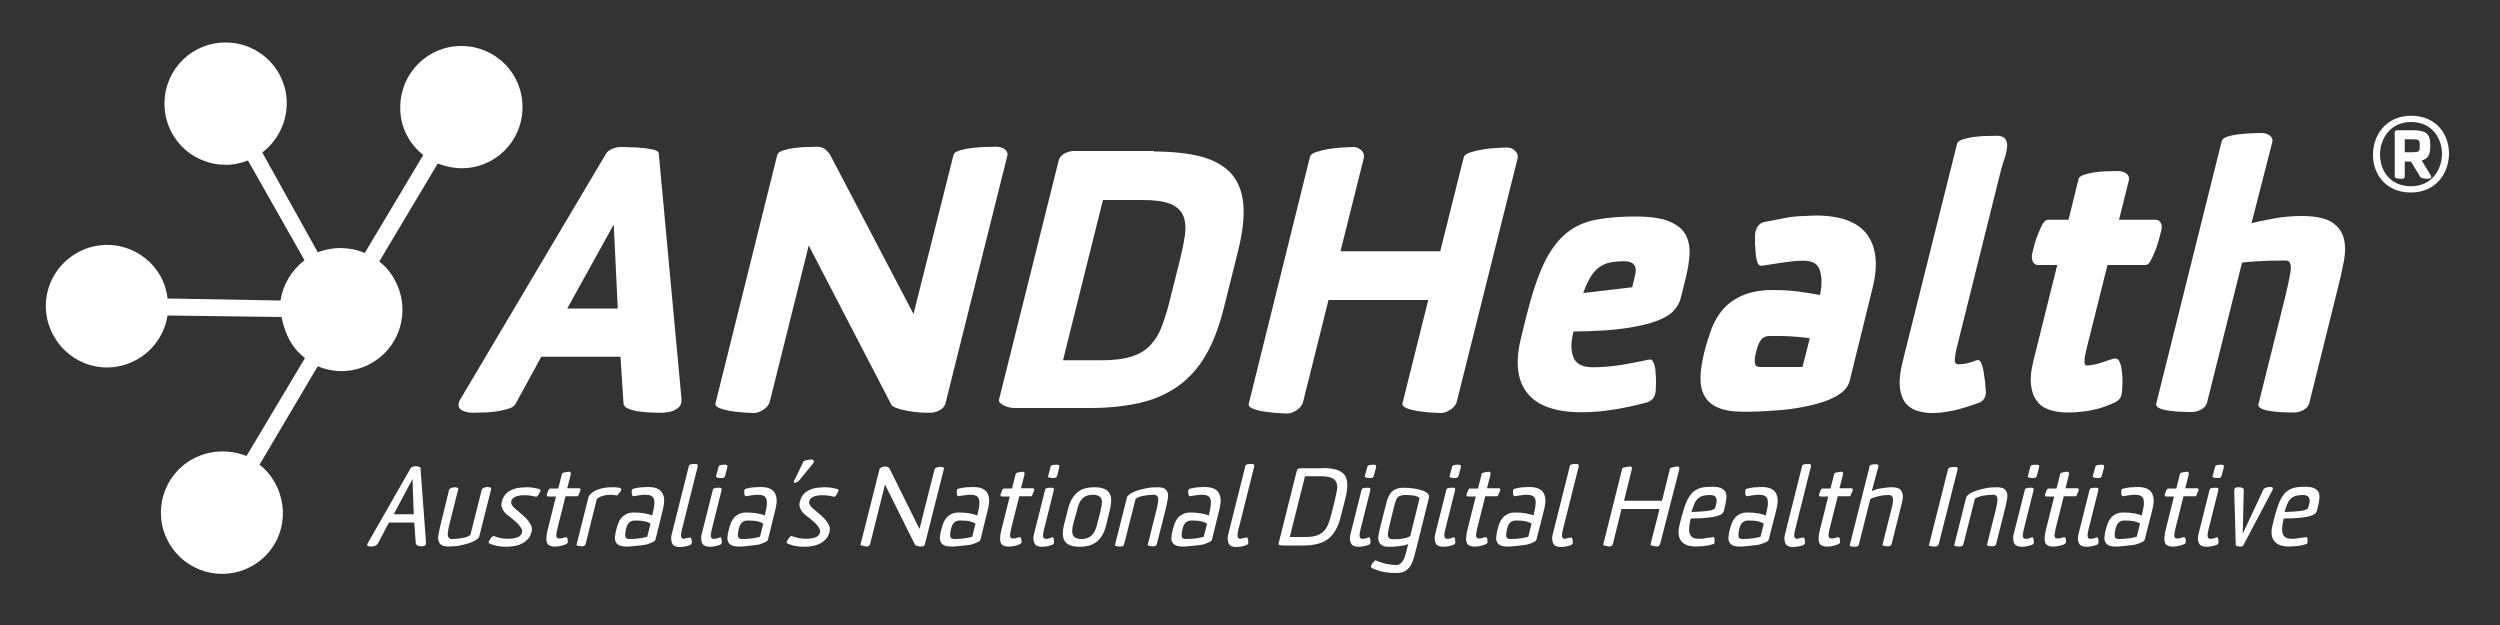 <?xml version="1.0" encoding="utf-8"?>
<!-- Generator: Adobe Illustrator 27.7.0, SVG Export Plug-In . SVG Version: 6.00 Build 0)  -->
<svg version="1.1" id="Layer_1" xmlns="http://www.w3.org/2000/svg" xmlns:xlink="http://www.w3.org/1999/xlink" x="0px" y="0px"
	 viewBox="0 0 1000 250" style="enable-background:new 0 0 1000 250;" xml:space="preserve">
<rect x="0" y="0" width="1000" height="250" fill="#333333" stroke="none"/>
<style type="text/css">
	.st0{fill:#FFFFFF;}
	.st1{enable-background:new    ;}
</style>
<path class="st0" d="M76.9,183.7c-11.7,6.5-16.1,21.4-9.4,33.3c6.5,11.7,21.4,16.1,33.3,9.4c11.9-6.7,15.8-21.5,9.1-33.4
	c-1.6-2.9-3.8-5.4-6.1-7.1l23.3-39.4c6.7,2.8,14.5,2.7,21.4-1.2c10.5-5.9,14.9-18.3,11.2-29.2c-0.2-0.4-0.4-1.1-0.6-1.6l-0.1-0.2
	c-1.5-3.7-4-7.2-7.3-9.7l23.4-39.2c2.8,1.1,5.9,1.8,9.1,1.9c13.6,0.2,24.6-10.5,24.8-24.1s-10.5-24.6-24.1-24.8S160.3,29,160.1,42.6
	c-0.2,7.9,3.4,14.8,9.2,19.4l-23.4,39.2c-6-2.6-12.8-2.6-18.8-0.3L104.9,61c5.7-4.3,9.6-11.3,9.8-19.2c0.2-13.6-10.5-24.6-24.1-24.8
	C77,16.8,66,27.5,65.8,41.1c-0.2,13.6,10.5,24.6,24.1,24.8c3.3,0.1,6.4-0.6,9.3-1.7l22.6,39.9c-5.1,3.9-8.6,9.7-9.6,16.1L67,119.4
	c-0.3-3-1.3-6.3-2.8-8.9c-6.5-11.7-21.4-16.1-33.3-9.4c-11.9,6.7-16.1,21.4-9.4,33.3c6.7,11.9,21.4,16.1,33.3,9.4
	c6.8-3.8,11.1-10.5,12.2-17.6l45.6,0.6c0,0,0,0,0.1,0.2c0,0.5,0.2,1.3,0.4,1.7c0,0.5,0.2,0.9,0.4,1.7l0.1,0.2
	c1.4,4.9,4.2,9.5,8.4,12.6l-23.4,39.2C91.7,179.7,83.7,179.9,76.9,183.7z"/>
<g class="st1">
	<path class="st0" d="M248.2,142.7h-31.7l-10.2,18.7c-0.5,1-1.5,1.7-3,2.1c-1.5,0.5-3.1,0.8-4.9,1.1c-1.8,0.2-3.6,0.4-5.3,0.4
		c-1.8,0-3.1,0.1-4.1,0.1c-0.6,0-1.2-0.1-1.9-0.2c-0.7-0.1-1.4-0.4-2-0.6c-0.6-0.3-1.1-0.7-1.4-1.2c-0.3-0.5-0.4-1.2-0.2-1.9
		c0.2-0.7,0.4-1.2,0.7-1.6l58.2-98.1c0.5-0.9,1.4-1.5,2.6-2c1.2-0.5,2.3-0.7,3.4-0.7c0.9,0,2.1,0,3.7,0.1c1.6,0,3.3,0.1,4.9,0.3
		c1.7,0.1,3.2,0.4,4.5,0.7c1.3,0.3,2,0.8,2,1.5l9.1,98.2c0,0.3,0,0.6,0,0.8c0,0.2-0.1,0.5-0.1,0.8c-0.2,0.8-0.6,1.4-1.2,1.9
		c-0.6,0.5-1.3,0.9-2,1.2c-0.7,0.3-1.5,0.5-2.3,0.6c-0.8,0.1-1.5,0.2-2.1,0.2c-1,0-2.4,0-4.1-0.1c-1.7,0-3.4-0.2-5-0.4
		c-1.7-0.2-3.1-0.6-4.4-1.1c-1.3-0.5-1.9-1.2-2-2.1L248.2,142.7z M226.9,123.4h20.2l-1.6-33.6L226.9,123.4z"/>
	<path class="st0" d="M375.9,164.1c-1.3,0.7-2.6,1-3.9,1c-1,0-2.2,0-3.8-0.1c-1.6-0.1-3.2-0.3-4.9-0.6s-3.1-0.6-4.4-1.1
		c-1.3-0.4-2.1-0.9-2.4-1.5l-33-63.6l-15.6,62.5c-0.3,1.1-1.1,2.2-2.4,3.1c-1.3,0.9-2.7,1.4-4,1.4c-1,0-2.3-0.1-4.1-0.2
		c-1.8-0.1-3.5-0.4-5.3-0.6c-1.7-0.3-3.2-0.7-4.4-1.2c-1.2-0.5-1.7-1.2-1.5-1.9L310.9,62c0.2-0.8,1-1.4,2.3-1.8
		c1.3-0.4,2.9-0.8,4.6-1c1.7-0.2,3.4-0.4,5.1-0.4c1.7,0,3-0.1,3.9-0.1c1.3,0,2.5,0.4,3.4,1.1c0.9,0.8,1.6,1.6,2.1,2.6l33.1,63.2
		L381.4,62c0.2-0.8,1-1.4,2.4-1.8c1.4-0.4,3.1-0.8,5-1c1.9-0.2,3.7-0.4,5.5-0.4c1.8,0,3.2-0.1,4.2-0.1c1.3,0,2.5,0.3,3.4,1
		c0.9,0.7,1.3,1.6,1,2.7l-24.7,98.9C377.9,162.5,377.1,163.4,375.9,164.1z"/>
	<path class="st0" d="M461.6,60.6c7.3,0,13.6,0.7,18.7,2c5.1,1.3,9.1,3.6,12,6.6c2.8,3.1,4.5,7.2,5,12.2c0.5,5.1-0.2,11.3-2,18.7
		l-5.9,23.6c-1.9,7.4-4.3,13.7-7.3,18.7c-3,5.1-6.7,9.1-11.1,12.2c-4.4,3.1-9.5,5.3-15.3,6.6c-5.8,1.3-12.4,2-19.7,2h-30.2
		c-1.5,0-3-0.4-4.4-1.1c-1.4-0.7-2-1.5-1.8-2.2l23.9-95.8c0.3-1.1,1.1-2,2.3-2.7c1.3-0.7,2.6-1,3.9-1H461.6z M441.2,79.9l-16,64.2
		h15.6c4.9,0,8.8-0.5,11.9-1.5c3.1-1,5.6-2.5,7.5-4.6c1.9-2,3.5-4.6,4.6-7.7c1.2-3.1,2.3-6.7,3.3-10.9l3.7-14.7
		c1-4.2,1.8-7.8,2.2-10.9c0.4-3.1,0.1-5.7-0.8-7.7c-0.9-2-2.7-3.6-5.2-4.6c-2.6-1-6.3-1.5-11.1-1.5H441.2z"/>
	<path class="st0" d="M582.7,160.7c-0.3,1.1-1.1,2.2-2.4,3.1c-1.3,0.9-2.7,1.4-4,1.4c-1,0-2.3-0.1-4.1-0.2c-1.8-0.1-3.5-0.4-5.3-0.6
		c-1.7-0.3-3.2-0.7-4.4-1.2c-1.2-0.5-1.7-1.2-1.5-1.9l10.3-41.3h-39.9l-10.2,40.9c-0.3,1.1-1.1,2.2-2.4,3.1c-1.3,0.9-2.7,1.4-4,1.4
		c-1,0-2.3-0.1-4.1-0.2c-1.8-0.1-3.5-0.4-5.3-0.6c-1.7-0.3-3.2-0.7-4.4-1.2c-1.2-0.5-1.7-1.2-1.5-1.9L524,62.7
		c0.2-0.8,1-1.4,2.5-1.9c1.5-0.5,3.1-0.9,5-1.2c1.9-0.3,3.7-0.5,5.6-0.6c1.8-0.1,3.2-0.2,4.2-0.2c1.3,0,2.4,0.5,3.3,1.4
		c0.9,0.9,1.2,1.9,0.9,3.1l-9.3,37.2h39.9l9.4-37.6c0.2-0.8,1-1.4,2.5-1.9c1.5-0.5,3.1-0.9,5-1.2c1.9-0.3,3.7-0.5,5.6-0.6
		c1.8-0.1,3.2-0.2,4.2-0.2c1.3,0,2.4,0.5,3.3,1.4c0.9,0.9,1.2,1.9,0.9,3.1L582.7,160.7z"/>
	<path class="st0" d="M658.7,161c-4.3,1.1-8.6,2.1-13,2.8c-4.4,0.7-8.7,1.1-13,1.1c-10.5,0-17.8-2.6-21.8-7.7
		c-4.1-5.1-4.9-12.6-2.4-22.4l2.1-8.6c2.2-8.7,4.5-15.6,7-20.9c2.5-5.2,5.5-9.2,8.9-12c3.4-2.8,7.4-4.6,11.9-5.4
		c4.5-0.9,9.9-1.3,16-1.3c5.8,0,10.3,0.7,13.4,2c3.1,1.3,5.3,3.1,6.5,5.4c1.2,2.3,1.7,4.9,1.5,7.9c-0.2,3-0.7,6.1-1.5,9.3l-2,8
		c-0.4,1.7-1.3,3.4-2.7,4.9c-1.3,1.6-3.6,3-6.7,4.2c-3.1,1.2-7.4,2.2-12.7,3c-5.3,0.8-12.3,1.2-20.8,1.3c-1.1,4.3-1.1,7.7,0,10.4
		c1.1,2.6,3.6,3.9,7.7,3.9c3.6,0,7.3-0.3,11.2-0.9c3.8-0.6,7.7-1.4,11.5-2.2c0.7-0.1,1.2,0.3,1.6,1.2c0.4,0.9,0.7,2,0.8,3.4
		c0.1,1.3,0.2,2.7,0.2,4.1c0,1.4,0,2.5-0.1,3.4c0,1.3-0.4,2.5-1,3.4C660.8,159.9,659.9,160.6,658.7,161z M654,110.2
		c1-3.8-0.5-5.7-4.4-5.7c-2.1,0-4,0.2-5.6,0.5c-1.6,0.3-3,1-4.3,1.9c-1.3,0.9-2.4,2.2-3.5,3.9c-1,1.7-2,3.8-2.9,6.4l19.6-2.3
		L654,110.2z"/>
	<path class="st0" d="M739.9,152.2c-0.5,2-1.7,3.7-3.6,5.1c-1.9,1.4-4.2,2.5-6.9,3.4s-5.6,1.6-8.8,2.2c-3.2,0.6-6.3,1-9.2,1.2
		c-3,0.2-5.7,0.4-8.2,0.5c-2.5,0.1-4.4,0.1-5.8,0.1c-4.4,0-7.8-0.6-10.3-1.7c-2.5-1.1-4.3-2.7-5.4-4.8c-1.1-2-1.6-4.6-1.5-7.6
		c0.1-3,0.7-6.4,1.6-10.1c0.8-3.1,1.8-6.2,2.9-9.2c1.2-3,2.7-5.6,4.7-7.8c2-2.2,4.6-4.1,7.8-5.4c3.2-1.4,7.2-2.1,12.1-2.1
		c3.4,0,6.7,0.2,9.9,0.6c3.1,0.4,6.1,0.9,8.8,1.4c0.8-3.8,0.8-7.1,0-9.7c-0.8-2.7-2.9-4-6.4-4c-1,0-2.2,0-3.3,0.1
		c-1.2,0.1-2.8,0.3-5,0.6l-8.6,1.3c-0.8,0.1-1.3-0.3-1.7-1.3c-0.3-1-0.6-2.1-0.7-3.4c-0.1-1.3-0.2-2.7-0.3-4.1c0-1.4,0-2.5,0-3.4
		c0-1.2,0.4-2.4,1-3.4c0.6-1,1.6-1.7,2.8-1.9l7.2-1.4c2.3-0.5,4.5-0.8,6.5-0.9c2-0.1,4.2-0.2,6.6-0.3c10.2,0,17.1,2.6,20.8,7.7
		c3.7,5.1,4.4,12.3,2.1,21.4L739.9,152.2z M721,146.8l2.9-11.4c-0.4-0.2-1.8-0.4-4.1-0.6c-2.3-0.2-5.2-0.4-8.6-0.4
		c-1.1,0-2.2,0-3.1,0c-0.9,0-1.7,0.1-2.3,0.4c-0.6,0.3-1.2,0.8-1.7,1.6c-0.5,0.8-1,1.9-1.4,3.4c-0.6,2.1-0.9,3.8-0.8,5.1
		c0.1,1.3,0.8,1.9,2.1,1.9H721z"/>
	<path class="st0" d="M782.8,57.6c0.2-0.8,0.9-1.4,2.2-1.8c1.3-0.4,2.8-0.8,4.5-1c1.7-0.2,3.4-0.4,5.1-0.4c1.7,0,3-0.1,4-0.1
		c1.8,0,3,0.5,3.6,1.4c0.6,1,0.8,2.1,0.6,3.5c-0.2,1.4-0.5,2.9-1.1,4.5c-0.5,1.6-1,3.1-1.3,4.3l-17.8,71.5c-0.4,1.7-0.6,3.2-0.7,4.4
		c0,1.2,0.4,1.8,1.3,1.8c0.5,0,1.1,0,2-0.1c0.9,0,2.7-0.5,5.4-1.5c0.7-0.3,1.3,0,1.8,0.9c0.4,0.9,0.8,2,1,3.4
		c0.2,1.3,0.4,2.7,0.6,4.1c0.1,1.4,0.2,2.5,0.3,3.4c0.2,1.2,0,2.3-0.5,3.3c-0.5,1-1.4,1.7-2.7,2.1c-3.1,1.1-6.3,2.1-9.3,2.8
		c-3.1,0.7-6,1.1-8.8,1.1c-2.4,0-4.5-0.3-6.5-1c-1.9-0.7-3.5-1.8-4.6-3.4c-1.1-1.6-1.8-3.7-2-6.4c-0.2-2.6,0.2-5.9,1.2-9.9
		L782.8,57.6z"/>
	<path class="st0" d="M845.7,161.1c-2.3,1-4.4,1.8-6.5,2.4c-2.1,0.5-4,0.9-5.8,1.1c-2.4,0.3-4.5,0.4-6.4,0.4c-2.8,0-5.2-0.4-7.3-1.1
		s-3.8-1.9-5-3.6c-1.3-1.7-2-3.8-2.3-6.4c-0.3-2.6,0-5.8,1-9.7l9.5-38.2h-7.7c-1,0-1.6-0.5-2.1-1.4c-0.4-1-0.5-2-0.2-3.3
		c0.2-0.9,0.5-2,0.9-3.5c0.4-1.5,0.9-3,1.5-4.4c0.6-1.5,1.2-2.8,1.8-3.9c0.7-1.1,1.4-1.6,2.1-1.6h8.2l4-16.2
		c0.2-0.8,0.9-1.4,2.2-1.8c1.3-0.4,2.8-0.8,4.5-1c1.7-0.2,3.4-0.4,5.1-0.4c1.7,0,3-0.1,4-0.1c1.2,0,2.3,0.3,3.2,0.9
		c0.9,0.6,1.3,1.4,1.2,2.6l-4,16h14.7c1,0,1.6,0.5,2.1,1.4c0.4,0.9,0.4,2,0,3.3c-0.2,0.9-0.5,2-0.9,3.5c-0.4,1.5-0.9,3-1.5,4.4
		c-0.6,1.5-1.2,2.8-1.8,3.9c-0.7,1.1-1.3,1.6-2,1.6h-15.2l-8.5,34c-0.4,1.7-0.7,3.2-0.7,4.4c-0.1,1.2,0.3,1.8,1.1,1.8
		c0.5,0,1.4-0.1,2.9-0.4c1.5-0.3,3.7-1,6.8-2.1c0.6-0.2,1.2-0.3,1.6-0.3c0.5,0,0.9,0.2,1.3,0.7c0.6,1,1,2.4,1.2,3.9
		c0.2,1.6,0.3,3.1,0.3,4.6c0,1.5-0.1,2.8-0.2,4c-0.2,1.2-0.3,1.9-0.5,2.2C847.7,159.9,846.8,160.6,845.7,161.1z"/>
	<path class="st0" d="M900.6,89.3c3-0.8,6.2-1.4,9.5-2c3.3-0.6,6.8-0.9,10.5-0.9c5.4,0,9.4,0.8,12,2.4c2.5,1.6,4.2,3.8,4.9,6.5
		c0.7,2.7,0.7,5.9,0,9.4c-0.7,3.6-1.5,7.3-2.5,11.1l-11.3,45.5c-0.3,1.1-1.1,2-2.3,2.7c-1.3,0.7-2.6,1-3.9,1c-1,0-2.3,0-3.9-0.1
		c-1.7,0-3.3-0.2-4.9-0.4c-1.6-0.2-3-0.5-4-1c-1.1-0.5-1.5-1.1-1.3-1.9l10.6-42.5c1-4.2,1.8-7.7,2.2-10.6c0.4-2.9-0.2-4.3-1.9-4.3
		c-4.3,0-8.1,0.1-11.4,0.3c-3.3,0.2-5.4,0.4-6.1,0.6l-14,56c-0.3,1.1-1.1,2-2.3,2.7c-1.3,0.7-2.6,1-3.9,1c-1,0-2.3,0-3.9-0.1
		c-1.7,0-3.3-0.2-4.9-0.4c-1.6-0.2-3-0.5-4-1c-1.1-0.5-1.5-1.1-1.3-1.9l26.2-105c0.3-0.8,1.1-1.4,2.4-1.8c1.3-0.4,2.8-0.7,4.5-0.9
		c1.7-0.2,3.4-0.3,5-0.4c1.6,0,2.9-0.1,3.9-0.1c1.3,0,2.5,0.3,3.4,1c0.9,0.7,1.3,1.6,1,2.7L900.6,89.3z"/>
</g>
<g class="st1">
	<path class="st0" d="M165.7,209h-10.1l-4.4,8.3c-0.2,0.3-0.4,0.5-0.6,0.7c-0.3,0.2-0.5,0.3-0.8,0.4c-0.3,0.1-0.6,0.2-0.9,0.2
		c-0.3,0-0.5,0-0.7,0c-0.4,0-0.7-0.1-1-0.2c-0.3-0.1-0.4-0.4-0.3-0.7c0-0.1,0.1-0.2,0.1-0.3c0.1-0.1,0.1-0.2,0.2-0.3l17.1-29.9
		c0.1-0.2,0.4-0.3,0.8-0.5s0.8-0.2,1.2-0.2c0.3,0,0.7,0,1.2,0.2c0.5,0.1,0.7,0.3,0.7,0.5l2.2,29.8c0,0.1,0,0.2,0,0.3
		c0,0.1,0,0.2,0,0.3c-0.1,0.3-0.3,0.5-0.6,0.7c-0.3,0.1-0.7,0.2-1.1,0.2c-0.2,0-0.4,0-0.7,0c-0.3,0-0.5-0.1-0.8-0.2
		c-0.2-0.1-0.4-0.2-0.6-0.4c-0.2-0.2-0.3-0.4-0.3-0.7L165.7,209z M157.5,205.7h8l-0.5-14.1L157.5,205.7z"/>
	<path class="st0" d="M179.6,196c0.1-0.4,0.4-0.6,0.9-0.8c0.5-0.2,1-0.3,1.4-0.3s0.8,0.1,1.1,0.2c0.3,0.1,0.4,0.3,0.3,0.5l-3.5,14
		c-0.2,0.8-0.4,1.6-0.5,2.3s-0.2,1.4-0.2,1.9s0.2,1,0.4,1.3c0.3,0.3,0.7,0.5,1.3,0.5c1,0,1.9-0.1,2.8-0.2c0.9-0.1,1.6-0.3,2.3-0.4
		c0.7-0.2,1.2-0.4,1.6-0.6c0.4-0.2,0.7-0.4,0.7-0.6l4.5-17.9c0.1-0.4,0.4-0.6,0.9-0.8c0.5-0.2,1-0.3,1.4-0.3c0.4,0,0.8,0.1,1.1,0.2
		c0.3,0.1,0.4,0.3,0.4,0.5l-4.8,19.1c-0.1,0.4-0.5,0.8-1.2,1.3c-0.7,0.5-1.6,0.9-2.7,1.3c-1.1,0.4-2.4,0.7-3.8,1
		c-1.4,0.3-2.9,0.4-4.5,0.4c-1.3,0-2.3-0.2-2.9-0.6c-0.6-0.4-1-1-1.2-1.7c-0.2-0.7-0.2-1.6,0-2.5c0.2-0.9,0.4-1.9,0.6-3L179.6,196z"
		/>
	<path class="st0" d="M197.4,214.4c0.8,0.3,1.7,0.5,2.7,0.8c0.9,0.2,1.9,0.3,3,0.3c0.6,0,1.3,0,1.9-0.1c0.6-0.1,1.2-0.2,1.8-0.4
		c0.5-0.2,1-0.4,1.3-0.8c0.4-0.3,0.6-0.7,0.7-1.2c0.1-0.5,0.1-1-0.2-1.5c-0.3-0.5-0.6-1-1-1.5c-0.4-0.5-0.9-0.9-1.4-1.4
		c-0.5-0.4-1-0.8-1.4-1.2c-0.6-0.4-1.1-0.8-1.7-1.3s-1.1-0.9-1.5-1.5c-0.4-0.6-0.7-1.2-0.9-1.8c-0.2-0.7-0.2-1.5,0.1-2.3
		c0.3-1.2,0.8-2.1,1.5-2.9c0.7-0.7,1.5-1.3,2.5-1.7c0.9-0.4,1.9-0.7,3-0.8c1.1-0.1,2.1-0.2,3.1-0.2c0.8,0,1.6,0.1,2.4,0.2
		c0.8,0.1,1.6,0.3,2.3,0.5c0.6,0.1,0.7,0.5,0.5,1c-0.1,0.2-0.2,0.4-0.4,0.7c-0.1,0.3-0.3,0.5-0.4,0.7c-0.1,0.2-0.3,0.4-0.4,0.5
		c-0.1,0.1-0.3,0.2-0.4,0.2c-1-0.2-1.9-0.4-2.6-0.5c-0.7-0.1-1.5-0.1-2.2-0.1c-0.5,0-1.1,0-1.7,0.1c-0.6,0.1-1.1,0.2-1.6,0.4
		c-0.5,0.2-0.9,0.4-1.2,0.7c-0.3,0.3-0.6,0.7-0.7,1.2c-0.1,0.4-0.1,0.8,0.1,1.1c0.1,0.3,0.4,0.7,0.6,1c0.3,0.3,0.6,0.7,1,1
		s0.8,0.6,1.2,1c0.8,0.7,1.6,1.3,2.3,2c0.7,0.6,1.3,1.3,1.8,2c0.5,0.7,0.8,1.4,1.1,2c0.2,0.7,0.2,1.4,0,2.2c-0.3,1.1-0.7,2-1.4,2.8
		c-0.7,0.7-1.5,1.4-2.4,1.8c-0.9,0.5-1.9,0.8-3,1c-1.1,0.2-2.2,0.3-3.3,0.3c-1.2,0-2.4-0.1-3.5-0.3c-1.1-0.2-2.1-0.5-3-0.9
		c-0.2-0.1-0.4-0.2-0.5-0.4c-0.1-0.2-0.1-0.4,0.1-0.6c0.1-0.2,0.2-0.4,0.4-0.7c0.1-0.2,0.3-0.5,0.5-0.7c0.2-0.2,0.3-0.4,0.5-0.5
		S197.3,214.3,197.4,214.4z"/>
	<path class="st0" d="M225.9,217.9c-0.6,0.2-1.2,0.4-1.8,0.5c-0.6,0.1-1.1,0.2-1.6,0.2c-0.2,0-0.5,0-0.7,0c-0.2,0-0.5,0-0.7,0
		c-0.7-0.1-1.2-0.3-1.6-0.6c-0.4-0.3-0.7-0.7-0.8-1.3c-0.2-0.6-0.2-1.3-0.1-2.2c0.1-0.9,0.3-1.9,0.6-3.1l3.2-12.8h-3
		c-0.2,0-0.4,0-0.5-0.1c-0.1-0.1-0.2-0.2-0.2-0.5c0-0.1,0-0.3,0.1-0.5c0.1-0.2,0.1-0.3,0.2-0.5c0-0.1,0.1-0.3,0.2-0.5
		c0.1-0.2,0.1-0.4,0.2-0.5c0.1-0.2,0.2-0.3,0.3-0.4s0.2-0.2,0.3-0.2h3.3l1.5-5.9c0-0.1,0.1-0.2,0.3-0.3c0.1-0.1,0.3-0.1,0.5-0.2
		c0.2,0,0.4-0.1,0.6-0.1c0.2,0,0.4-0.1,0.5-0.1c0.2,0,0.4,0,0.5-0.1c0.2,0,0.4,0,0.6,0c0.3,0.1,0.4,0.2,0.5,0.4c0,0.2,0,0.4,0,0.7
		l-1.4,5.5h4.5c0.2,0,0.4,0,0.6,0.1c0.1,0.1,0.2,0.2,0.2,0.5c0,0.4-0.1,0.7-0.3,0.9c0,0.1-0.1,0.3-0.2,0.5c-0.1,0.2-0.1,0.4-0.2,0.5
		c-0.1,0.2-0.2,0.3-0.2,0.5c-0.1,0.1-0.2,0.2-0.3,0.2h-4.8l-3.3,13.2c-0.2,0.9-0.3,1.6-0.4,2.2c0,0.6,0.1,1,0.3,1.2
		c0.2,0.2,0.6,0.3,1.1,0.3s1.3-0.2,2.2-0.5c0.1,0,0.1,0,0.2,0s0.2,0,0.2,0c0.1,0,0.3,0.1,0.4,0.3c0.1,0.3,0.2,0.7,0.2,1.1
		c0,0.4,0,0.8-0.1,1C226.7,217.5,226.4,217.7,225.9,217.9z"/>
	<path class="st0" d="M246.7,198.2c-0.3-0.1-0.6-0.1-1-0.2c-0.4,0-0.8-0.1-1.2-0.1c-1,0-2.1,0.1-3.2,0.4c-1.1,0.3-2,0.7-2.6,1.4
		l-4.4,17.7c-0.1,0.3-0.2,0.6-0.4,0.8s-0.5,0.3-0.9,0.3c-0.3,0-0.5,0-0.8,0c-0.3,0-0.6-0.1-0.8-0.1c-0.2-0.1-0.4-0.1-0.6-0.2
		s-0.2-0.2-0.2-0.3l4.8-19.1c0.3-0.7,0.9-1.3,1.5-1.8c0.7-0.5,1.5-0.9,2.3-1.2c0.9-0.3,1.8-0.6,2.8-0.7c1-0.2,2-0.2,2.9-0.2
		c0.3,0,0.7,0,1.1,0c0.4,0,0.8,0.1,1.1,0.1s0.6,0.1,0.9,0.2s0.4,0.2,0.5,0.3c0,0.3,0,0.6-0.2,0.9s-0.3,0.5-0.4,0.6
		c-0.1,0.1-0.2,0.2-0.3,0.3c-0.1,0.1-0.2,0.3-0.3,0.4c-0.1,0.1-0.2,0.2-0.3,0.3C246.9,198.2,246.8,198.2,246.7,198.2z"/>
	<path class="st0" d="M262.2,215.8c-0.1,0.4-0.4,0.7-1,1c-0.6,0.3-1.2,0.5-2,0.8s-1.7,0.4-2.6,0.5c-0.9,0.1-1.8,0.2-2.7,0.3
		c-0.8,0.1-1.6,0.1-2.3,0.2c-0.7,0-1.1,0-1.4,0c-1.1,0-1.9-0.2-2.6-0.5c-0.6-0.3-1.1-0.8-1.3-1.3c-0.3-0.6-0.4-1.3-0.3-2.1
		c0.1-0.8,0.2-1.8,0.5-2.8c0.2-0.9,0.5-1.7,0.8-2.6c0.3-0.8,0.7-1.5,1.3-2.2c0.5-0.6,1.2-1.1,2-1.5c0.8-0.4,1.8-0.6,3-0.6
		c1.4,0,2.7,0.1,4,0.3c1.2,0.2,2.4,0.5,3.3,0.9c0.4-1.5,0.6-2.9,0.8-3.9c0.1-1.1,0.1-1.9-0.1-2.6s-0.6-1.1-1.2-1.4
		c-0.6-0.3-1.4-0.4-2.4-0.4c-0.4,0-0.8,0-1.2,0.1c-0.4,0-1,0.1-1.6,0.2l-1.9,0.3c-0.1,0-0.2-0.1-0.3-0.2c-0.1-0.1-0.1-0.3-0.2-0.5
		c0-0.2-0.1-0.4-0.1-0.7c0-0.2,0-0.5,0-0.7c0-0.3,0.1-0.6,0.3-0.7c0.2-0.2,0.4-0.3,0.7-0.3l1.4-0.3c0.6-0.1,1.2-0.2,1.9-0.2
		s1.4-0.1,2.2-0.1c2.8,0,4.6,0.7,5.6,2.2s1.1,3.6,0.5,6.2L262.2,215.8z M251.7,215.6c1.7,0,3.1-0.1,4.4-0.3c1.2-0.2,2.1-0.4,2.8-0.6
		l1.3-5.2c-0.3-0.3-0.9-0.6-2-0.9c-1.1-0.3-2.5-0.4-4.2-0.4c-1,0-1.8,0.3-2.3,0.8c-0.6,0.5-1,1.4-1.3,2.6c-0.3,1.2-0.4,2.1-0.3,2.9
		C250.2,215.2,250.7,215.6,251.7,215.6z"/>
	<path class="st0" d="M275.6,186.2c0-0.1,0.1-0.2,0.3-0.3c0.2-0.1,0.4-0.2,0.7-0.2c0.3-0.1,0.6-0.1,0.9-0.1c0.3,0,0.6,0,0.8,0
		c0.3,0,0.5,0.1,0.6,0.2s0.2,0.3,0.2,0.5s0,0.4-0.1,0.7c-0.1,0.2-0.1,0.5-0.2,0.7l-6,24c-0.3,1-0.4,1.8-0.4,2.5c0,0.6,0.2,1,0.6,1.2
		c0.2,0.1,0.4,0.1,0.5,0.1c0.2,0,0.4,0,0.6-0.1s0.5-0.1,0.8-0.2c0.3-0.1,0.7-0.1,1.2-0.2c0.1,0,0.2,0,0.3,0.2s0.1,0.3,0.2,0.5
		c0,0.2,0.1,0.4,0.1,0.7c0,0.2,0,0.5,0,0.7c0,0.3-0.1,0.5-0.2,0.6c-0.2,0.1-0.4,0.3-0.7,0.4c-1.4,0.5-2.8,0.7-4,0.7
		c-0.6,0-1.2-0.1-1.7-0.3c-0.5-0.2-0.9-0.5-1.1-0.9c-0.3-0.4-0.4-1-0.5-1.7c-0.1-0.7,0-1.6,0.3-2.6L275.6,186.2z"/>
	<path class="st0" d="M288.1,214.9c0.1,0,0.2,0,0.3,0.2s0.1,0.3,0.2,0.5c0,0.2,0.1,0.4,0.1,0.7c0,0.2,0,0.5,0,0.7
		c0,0.3-0.1,0.5-0.2,0.6c-0.1,0.1-0.4,0.3-0.7,0.4c-1.4,0.5-2.8,0.7-4,0.7c-0.6,0-1.2-0.1-1.7-0.3c-0.5-0.2-0.9-0.5-1.1-0.9
		c-0.3-0.4-0.4-1-0.5-1.7c-0.1-0.7,0-1.6,0.3-2.6l4.4-17.5c0-0.1,0.1-0.2,0.3-0.3c0.2-0.1,0.4-0.2,0.7-0.2c0.3-0.1,0.6-0.1,0.9-0.1
		c0.3,0,0.6,0,0.8,0c0.4,0,0.6,0.1,0.7,0.3c0.1,0.2,0.1,0.5,0,0.8l-3.9,15.6c-0.4,1.6-0.5,2.7-0.2,3.2c0.3,0.6,1.1,0.7,2.5,0.3
		c0.1,0,0.2-0.1,0.3-0.1C287.6,215,287.8,215,288.1,214.9z M287.5,186.5c0-0.1,0.1-0.2,0.3-0.3s0.4-0.2,0.7-0.2
		c0.3-0.1,0.6-0.1,0.9-0.1c0.3,0,0.6,0,0.8,0c0.4,0,0.6,0.1,0.7,0.3c0.1,0.2,0.1,0.5,0,0.8l-0.8,3.1c-0.1,0.3-0.2,0.6-0.4,0.8
		c-0.2,0.2-0.5,0.3-0.9,0.3c-0.3,0-0.5,0-0.8,0c-0.3,0-0.6-0.1-0.8-0.1c-0.2-0.1-0.4-0.1-0.6-0.2s-0.2-0.2-0.2-0.3L287.5,186.5z"/>
	<path class="st0" d="M307.2,215.8c-0.1,0.4-0.4,0.7-1,1c-0.6,0.3-1.2,0.5-2,0.8s-1.7,0.4-2.6,0.5c-0.9,0.1-1.8,0.2-2.7,0.3
		c-0.8,0.1-1.6,0.1-2.3,0.2c-0.7,0-1.1,0-1.4,0c-1.1,0-1.9-0.2-2.6-0.5c-0.6-0.3-1.1-0.8-1.3-1.3c-0.3-0.6-0.4-1.3-0.3-2.1
		c0.1-0.8,0.2-1.8,0.5-2.8c0.2-0.9,0.5-1.7,0.8-2.6c0.3-0.8,0.7-1.5,1.3-2.2c0.5-0.6,1.2-1.1,2-1.5c0.8-0.4,1.8-0.6,3-0.6
		c1.4,0,2.7,0.1,4,0.3c1.2,0.2,2.4,0.5,3.3,0.9c0.4-1.5,0.6-2.9,0.8-3.9c0.1-1.1,0.1-1.9-0.1-2.6s-0.6-1.1-1.2-1.4
		c-0.6-0.3-1.4-0.4-2.4-0.4c-0.4,0-0.8,0-1.2,0.1c-0.4,0-1,0.1-1.6,0.2l-1.9,0.3c-0.1,0-0.2-0.1-0.3-0.2c-0.1-0.1-0.1-0.3-0.2-0.5
		c0-0.2-0.1-0.4-0.1-0.7c0-0.2,0-0.5,0-0.7c0-0.3,0.1-0.6,0.3-0.7c0.2-0.2,0.4-0.3,0.7-0.3l1.4-0.3c0.6-0.1,1.2-0.2,1.9-0.2
		s1.4-0.1,2.2-0.1c2.8,0,4.6,0.7,5.6,2.2s1.1,3.6,0.5,6.2L307.2,215.8z M296.8,215.6c1.7,0,3.1-0.1,4.4-0.3c1.2-0.2,2.1-0.4,2.8-0.6
		l1.3-5.2c-0.3-0.3-0.9-0.6-2-0.9c-1.1-0.3-2.5-0.4-4.2-0.4c-1,0-1.8,0.3-2.3,0.8c-0.6,0.5-1,1.4-1.3,2.6c-0.3,1.2-0.4,2.1-0.3,2.9
		C295.2,215.2,295.8,215.6,296.8,215.6z"/>
	<path class="st0" d="M319.8,192c-0.3,0.4-0.6,0.7-0.9,0.8c-0.3,0.2-0.6,0.3-1.1,0.3c-0.2,0-0.3-0.1-0.3-0.2s0-0.3,0.1-0.5
		c0-0.1,0.1-0.2,0.2-0.4l3.6-7.4c0.1-0.1,0.2-0.2,0.4-0.3c0.2-0.1,0.5-0.2,0.8-0.2c0.3-0.1,0.6-0.1,1-0.2s0.7-0.1,1-0.1
		c0.4,0,0.6,0.1,0.8,0.3c0.1,0.2,0.2,0.4,0.1,0.7c-0.1,0.2-0.1,0.4-0.2,0.5L319.8,192z"/>
	<path class="st0" d="M316.6,214.4c0.8,0.3,1.7,0.5,2.7,0.8c0.9,0.2,1.9,0.3,3,0.3c0.6,0,1.3,0,1.9-0.1c0.6-0.1,1.2-0.2,1.8-0.4
		c0.5-0.2,1-0.4,1.3-0.8c0.4-0.3,0.6-0.7,0.7-1.2c0.1-0.5,0.1-1-0.2-1.5c-0.3-0.5-0.6-1-1-1.5c-0.4-0.5-0.9-0.9-1.4-1.4
		c-0.5-0.4-1-0.8-1.4-1.2c-0.6-0.4-1.1-0.8-1.7-1.3s-1.1-0.9-1.5-1.5c-0.4-0.6-0.7-1.2-0.9-1.8c-0.2-0.7-0.2-1.5,0.1-2.3
		c0.3-1.2,0.8-2.1,1.5-2.9c0.7-0.7,1.5-1.3,2.5-1.7c0.9-0.4,1.9-0.7,3-0.8c1.1-0.1,2.1-0.2,3.1-0.2c0.8,0,1.6,0.1,2.4,0.2
		c0.8,0.1,1.6,0.3,2.3,0.5c0.6,0.1,0.7,0.5,0.5,1c-0.1,0.2-0.2,0.4-0.4,0.7c-0.1,0.3-0.3,0.5-0.4,0.7c-0.1,0.2-0.3,0.4-0.4,0.5
		c-0.1,0.1-0.3,0.2-0.4,0.2c-1-0.2-1.9-0.4-2.6-0.5c-0.7-0.1-1.5-0.1-2.2-0.1c-0.5,0-1.1,0-1.7,0.1c-0.6,0.1-1.1,0.2-1.6,0.4
		c-0.5,0.2-0.9,0.4-1.2,0.7c-0.3,0.3-0.6,0.7-0.7,1.2c-0.1,0.4-0.1,0.8,0.1,1.1c0.1,0.3,0.4,0.7,0.6,1c0.3,0.3,0.6,0.7,1,1
		s0.8,0.6,1.2,1c0.8,0.7,1.6,1.3,2.3,2c0.7,0.6,1.3,1.3,1.8,2c0.5,0.7,0.8,1.4,1.1,2c0.2,0.7,0.2,1.4,0,2.2c-0.3,1.1-0.7,2-1.4,2.8
		c-0.7,0.7-1.5,1.4-2.4,1.8c-0.9,0.5-1.9,0.8-3,1c-1.1,0.2-2.2,0.3-3.3,0.3c-1.2,0-2.4-0.1-3.5-0.3c-1.1-0.2-2.1-0.5-3-0.9
		c-0.2-0.1-0.4-0.2-0.5-0.4c-0.1-0.2-0.1-0.4,0.1-0.6c0.1-0.2,0.2-0.4,0.4-0.7c0.1-0.2,0.3-0.5,0.5-0.7c0.2-0.2,0.3-0.4,0.5-0.5
		S316.5,214.3,316.6,214.4z"/>
	<path class="st0" d="M369.6,218.3c-0.2,0.2-0.5,0.3-0.9,0.3c-0.2,0-0.5,0-0.8,0c-0.3,0-0.6-0.1-0.8-0.2c-0.3-0.1-0.5-0.2-0.7-0.2
		s-0.3-0.2-0.4-0.3l-12-24.1l-5.9,23.6c-0.1,0.3-0.2,0.6-0.4,0.8c-0.2,0.2-0.5,0.4-0.9,0.4c-0.3,0-0.5,0-0.8-0.1
		c-0.3,0-0.6-0.1-0.9-0.2c-0.3-0.1-0.5-0.1-0.7-0.2c-0.2-0.1-0.2-0.2-0.2-0.3l7.6-30.1c0.1-0.4,0.4-0.6,0.9-0.8
		c0.5-0.2,1-0.3,1.4-0.3c0.5,0,0.8,0.1,1.1,0.3s0.5,0.3,0.6,0.5l12,24.2l6-23.8c0-0.2,0.2-0.3,0.3-0.5c0.2-0.1,0.4-0.3,0.6-0.3
		s0.5-0.2,0.7-0.2c0.3,0,0.5-0.1,0.7-0.1c0.4,0,0.8,0.1,1.1,0.2c0.3,0.1,0.5,0.3,0.4,0.5l-7.6,30.1
		C370,217.8,369.8,218.1,369.6,218.3z"/>
	<path class="st0" d="M392.2,215.8c-0.1,0.4-0.4,0.7-1,1c-0.6,0.3-1.2,0.5-2,0.8s-1.7,0.4-2.6,0.5c-0.9,0.1-1.8,0.2-2.7,0.3
		c-0.8,0.1-1.6,0.1-2.3,0.2c-0.7,0-1.1,0-1.4,0c-1.1,0-1.9-0.2-2.6-0.5c-0.6-0.3-1.1-0.8-1.3-1.3c-0.3-0.6-0.4-1.3-0.3-2.1
		c0.1-0.8,0.2-1.8,0.5-2.8c0.2-0.9,0.5-1.7,0.8-2.6c0.3-0.8,0.7-1.5,1.3-2.2c0.5-0.6,1.2-1.1,2-1.5c0.8-0.4,1.8-0.6,3-0.6
		c1.4,0,2.7,0.1,4,0.3c1.2,0.2,2.4,0.5,3.3,0.9c0.4-1.5,0.6-2.9,0.8-3.9c0.1-1.1,0.1-1.9-0.1-2.6s-0.6-1.1-1.2-1.4
		c-0.6-0.3-1.4-0.4-2.4-0.4c-0.4,0-0.8,0-1.2,0.1c-0.4,0-1,0.1-1.6,0.2l-1.9,0.3c-0.1,0-0.2-0.1-0.3-0.2c-0.1-0.1-0.1-0.3-0.2-0.5
		c0-0.2-0.1-0.4-0.1-0.7c0-0.2,0-0.5,0-0.7c0-0.3,0.1-0.6,0.3-0.7c0.2-0.2,0.4-0.3,0.7-0.3l1.4-0.3c0.6-0.1,1.2-0.2,1.9-0.2
		s1.4-0.1,2.2-0.1c2.8,0,4.6,0.7,5.6,2.2s1.1,3.6,0.5,6.2L392.2,215.8z M381.7,215.6c1.7,0,3.1-0.1,4.4-0.3c1.2-0.2,2.1-0.4,2.8-0.6
		l1.3-5.2c-0.3-0.3-0.9-0.6-2-0.9c-1.1-0.3-2.5-0.4-4.2-0.4c-1,0-1.8,0.3-2.3,0.8c-0.6,0.5-1,1.4-1.3,2.6c-0.3,1.2-0.4,2.1-0.3,2.9
		C380.1,215.2,380.7,215.6,381.7,215.6z"/>
	<path class="st0" d="M407.4,217.9c-0.6,0.2-1.2,0.4-1.8,0.5c-0.6,0.1-1.1,0.2-1.6,0.2c-0.2,0-0.5,0-0.7,0c-0.2,0-0.5,0-0.7,0
		c-0.7-0.1-1.2-0.3-1.6-0.6c-0.4-0.3-0.7-0.7-0.8-1.3c-0.2-0.6-0.2-1.3-0.1-2.2c0.1-0.9,0.3-1.9,0.6-3.1l3.2-12.8h-3
		c-0.2,0-0.4,0-0.5-0.1c-0.1-0.1-0.2-0.2-0.2-0.5c0-0.1,0-0.3,0.1-0.5c0.1-0.2,0.1-0.3,0.2-0.5c0-0.1,0.1-0.3,0.2-0.5
		c0.1-0.2,0.1-0.4,0.2-0.5c0.1-0.2,0.2-0.3,0.3-0.4s0.2-0.2,0.3-0.2h3.3l1.5-5.9c0-0.1,0.1-0.2,0.3-0.3c0.1-0.1,0.3-0.1,0.5-0.2
		c0.2,0,0.4-0.1,0.6-0.1c0.2,0,0.4-0.1,0.5-0.1c0.2,0,0.4,0,0.5-0.1c0.2,0,0.4,0,0.6,0c0.3,0.1,0.4,0.2,0.5,0.4c0,0.2,0,0.4,0,0.7
		l-1.4,5.5h4.5c0.2,0,0.4,0,0.6,0.1c0.1,0.1,0.2,0.2,0.2,0.5c0,0.4-0.1,0.7-0.3,0.9c0,0.1-0.1,0.3-0.2,0.5c-0.1,0.2-0.1,0.4-0.2,0.5
		c-0.1,0.2-0.2,0.3-0.2,0.5c-0.1,0.1-0.2,0.2-0.3,0.2h-4.8l-3.3,13.2c-0.2,0.9-0.3,1.6-0.4,2.2c0,0.6,0.1,1,0.3,1.2
		c0.2,0.2,0.6,0.3,1.1,0.3s1.3-0.2,2.2-0.5c0.1,0,0.1,0,0.2,0s0.2,0,0.2,0c0.1,0,0.3,0.1,0.4,0.3c0.1,0.3,0.2,0.7,0.2,1.1
		c0,0.4,0,0.8-0.1,1C408.1,217.5,407.9,217.7,407.4,217.9z"/>
	<path class="st0" d="M421,214.9c0.1,0,0.2,0,0.3,0.2s0.1,0.3,0.2,0.5c0,0.2,0.1,0.4,0.1,0.7c0,0.2,0,0.5,0,0.7
		c0,0.3-0.1,0.5-0.2,0.6c-0.1,0.1-0.4,0.3-0.7,0.4c-1.4,0.5-2.8,0.7-4,0.7c-0.6,0-1.2-0.1-1.7-0.3c-0.5-0.2-0.9-0.5-1.1-0.9
		c-0.3-0.4-0.4-1-0.5-1.7c-0.1-0.7,0-1.6,0.3-2.6l4.4-17.5c0-0.1,0.1-0.2,0.3-0.3c0.2-0.1,0.4-0.2,0.7-0.2c0.3-0.1,0.6-0.1,0.9-0.1
		c0.3,0,0.6,0,0.8,0c0.4,0,0.6,0.1,0.7,0.3c0.1,0.2,0.1,0.5,0,0.8l-3.9,15.6c-0.4,1.6-0.5,2.7-0.2,3.2c0.3,0.6,1.1,0.7,2.5,0.3
		c0.1,0,0.2-0.1,0.3-0.1C420.4,215,420.6,215,421,214.9z M420.3,186.5c0-0.1,0.1-0.2,0.3-0.3s0.4-0.2,0.7-0.2
		c0.3-0.1,0.6-0.1,0.9-0.1c0.3,0,0.6,0,0.8,0c0.4,0,0.6,0.1,0.7,0.3c0.1,0.2,0.1,0.5,0,0.8l-0.8,3.1c-0.1,0.3-0.2,0.6-0.4,0.8
		c-0.2,0.2-0.5,0.3-0.9,0.3c-0.3,0-0.5,0-0.8,0c-0.3,0-0.6-0.1-0.8-0.1c-0.2-0.1-0.4-0.1-0.6-0.2s-0.2-0.2-0.2-0.3L420.3,186.5z"/>
	<path class="st0" d="M427.3,203.3c0.7-2.8,1.9-4.8,3.6-6.3s4-2.1,6.9-2.1c2.9,0,4.8,0.7,5.8,2.1c1,1.4,1.1,3.5,0.5,6.3l-1.7,7
		c-0.7,2.8-1.9,4.8-3.6,6.3c-1.7,1.4-4,2.1-6.9,2.1c-2.9,0-4.9-0.7-5.9-2.1s-1.1-3.5-0.5-6.3L427.3,203.3z M429.4,209.1
		c-0.3,1-0.4,1.9-0.5,2.7s0,1.5,0.2,2c0.2,0.6,0.6,1,1.1,1.3c0.6,0.3,1.4,0.5,2.4,0.5s1.9-0.2,2.6-0.5c0.7-0.3,1.3-0.7,1.8-1.3
		s0.9-1.3,1.2-2s0.6-1.7,0.8-2.7l1.2-4.6c0.2-1,0.4-1.9,0.5-2.7c0.1-0.8,0.1-1.5-0.1-2.1c-0.2-0.6-0.6-1-1.1-1.3
		c-0.6-0.3-1.4-0.5-2.4-0.5s-1.9,0.2-2.6,0.5c-0.7,0.3-1.3,0.7-1.8,1.3c-0.5,0.6-0.9,1.3-1.2,2.1c-0.3,0.8-0.6,1.7-0.8,2.7
		L429.4,209.1z"/>
	<path class="st0" d="M463.1,201.6c0.1-0.7,0.2-1.4,0.2-1.9c0-0.5-0.2-1-0.4-1.3c-0.3-0.3-0.7-0.5-1.3-0.5c-1,0-1.9,0.1-2.8,0.2
		c-0.9,0.1-1.6,0.3-2.3,0.4c-0.7,0.2-1.2,0.4-1.6,0.6c-0.4,0.2-0.7,0.4-0.7,0.6l-4.5,17.8c-0.1,0.3-0.2,0.6-0.4,0.8
		s-0.5,0.3-0.9,0.3c-0.3,0-0.5,0-0.8,0c-0.3,0-0.6-0.1-0.8-0.1c-0.2-0.1-0.4-0.1-0.6-0.2c-0.2-0.1-0.2-0.2-0.2-0.3l4.8-19.1
		c0.1-0.4,0.5-0.8,1.2-1.3c0.7-0.5,1.6-0.9,2.7-1.3c1.1-0.4,2.4-0.7,3.8-1c1.4-0.3,2.9-0.4,4.5-0.4c1.3,0,2.3,0.2,2.9,0.6
		c0.6,0.4,1,1,1.2,1.7s0.2,1.6,0,2.5c-0.2,0.9-0.4,1.9-0.6,3l-3.7,14.7c-0.1,0.3-0.2,0.6-0.4,0.8s-0.5,0.3-0.9,0.3
		c-0.3,0-0.5,0-0.8,0c-0.3,0-0.6-0.1-0.8-0.1c-0.2-0.1-0.4-0.1-0.6-0.2s-0.2-0.2-0.2-0.3l3.5-14C462.8,203.1,463,202.3,463.1,201.6z
		"/>
	<path class="st0" d="M484.8,215.8c-0.1,0.4-0.4,0.7-1,1c-0.6,0.3-1.2,0.5-2,0.8s-1.7,0.4-2.6,0.5c-0.9,0.1-1.8,0.2-2.7,0.3
		c-0.8,0.1-1.6,0.1-2.3,0.2c-0.7,0-1.1,0-1.4,0c-1.1,0-1.9-0.2-2.6-0.5c-0.6-0.3-1.1-0.8-1.3-1.3c-0.3-0.6-0.4-1.3-0.3-2.1
		c0.1-0.8,0.2-1.8,0.5-2.8c0.2-0.9,0.5-1.7,0.8-2.6c0.3-0.8,0.7-1.5,1.3-2.2c0.5-0.6,1.2-1.1,2-1.5c0.8-0.4,1.8-0.6,3-0.6
		c1.4,0,2.7,0.1,4,0.3c1.2,0.2,2.4,0.5,3.3,0.9c0.4-1.5,0.6-2.9,0.8-3.9c0.1-1.1,0.1-1.9-0.1-2.6s-0.6-1.1-1.2-1.4
		c-0.6-0.3-1.4-0.4-2.4-0.4c-0.4,0-0.8,0-1.2,0.1c-0.4,0-1,0.1-1.6,0.2l-1.9,0.3c-0.1,0-0.2-0.1-0.3-0.2c-0.1-0.1-0.1-0.3-0.2-0.5
		c0-0.2-0.1-0.4-0.1-0.7c0-0.2,0-0.5,0-0.7c0-0.3,0.1-0.6,0.3-0.7c0.2-0.2,0.4-0.3,0.7-0.3l1.4-0.3c0.6-0.1,1.2-0.2,1.9-0.2
		s1.4-0.1,2.2-0.1c2.8,0,4.6,0.7,5.6,2.2s1.1,3.6,0.5,6.2L484.8,215.8z M474.3,215.6c1.7,0,3.1-0.1,4.4-0.3c1.2-0.2,2.1-0.4,2.8-0.6
		l1.3-5.2c-0.3-0.3-0.9-0.6-2-0.9c-1.1-0.3-2.5-0.4-4.2-0.4c-1,0-1.8,0.3-2.3,0.8c-0.6,0.5-1,1.4-1.3,2.6c-0.3,1.2-0.4,2.1-0.3,2.9
		C472.7,215.2,473.3,215.6,474.3,215.6z"/>
	<path class="st0" d="M498.2,186.2c0-0.1,0.1-0.2,0.3-0.3c0.2-0.1,0.4-0.2,0.7-0.2c0.3-0.1,0.6-0.1,0.9-0.1c0.3,0,0.6,0,0.8,0
		c0.3,0,0.5,0.1,0.6,0.2s0.2,0.3,0.2,0.5c0,0.2,0,0.4-0.1,0.7c-0.1,0.2-0.1,0.5-0.2,0.7l-6,24c-0.3,1-0.4,1.8-0.4,2.5
		c0,0.6,0.2,1,0.6,1.2c0.2,0.1,0.4,0.1,0.5,0.1c0.2,0,0.4,0,0.6-0.1s0.5-0.1,0.8-0.2c0.3-0.1,0.7-0.1,1.2-0.2c0.1,0,0.2,0,0.3,0.2
		s0.1,0.3,0.2,0.5c0,0.2,0.1,0.4,0.1,0.7c0,0.2,0,0.5,0,0.7c0,0.3-0.1,0.5-0.2,0.6c-0.2,0.1-0.4,0.3-0.7,0.4c-1.4,0.5-2.8,0.7-4,0.7
		c-0.6,0-1.2-0.1-1.7-0.3c-0.5-0.2-0.9-0.5-1.1-0.9c-0.3-0.4-0.4-1-0.5-1.7c-0.1-0.7,0-1.6,0.3-2.6L498.2,186.2z"/>
	<path class="st0" d="M529.1,187.2c2,0,3.8,0.2,5.2,0.6s2.5,1,3.3,1.9c0.8,0.9,1.2,2.1,1.3,3.6c0.1,1.5-0.1,3.3-0.6,5.5l-2,7.8
		c-0.5,2.2-1.2,4-2.1,5.5c-0.9,1.5-1.9,2.7-3.1,3.6c-1.2,0.9-2.7,1.5-4.3,1.9c-1.6,0.4-3.4,0.6-5.5,0.6h-8.3c-0.4,0-0.8-0.1-1.1-0.2
		c-0.4-0.1-0.6-0.3-0.5-0.5l7.3-29.1c0.1-0.3,0.2-0.6,0.4-0.7c0.2-0.2,0.4-0.3,0.6-0.3c0.2-0.1,0.5-0.1,0.7-0.1s0.5,0,0.8,0H529.1z
		 M522,190.5l-6.1,24.3h6.3c1.8,0,3.3-0.2,4.5-0.6c1.2-0.4,2.1-1,2.9-1.8c0.7-0.8,1.3-1.8,1.8-3c0.4-1.2,0.9-2.6,1.3-4.3l1.2-4.9
		c0.4-1.6,0.7-3.1,0.9-4.3c0.2-1.2,0.1-2.2-0.3-3c-0.3-0.8-1-1.4-2-1.8c-1-0.4-2.4-0.6-4.2-0.6H522z"/>
	<path class="st0" d="M547.6,214.9c0.1,0,0.2,0,0.3,0.2s0.1,0.3,0.2,0.5c0,0.2,0.1,0.4,0.1,0.7c0,0.2,0,0.5,0,0.7
		c0,0.3-0.1,0.5-0.2,0.6c-0.1,0.1-0.4,0.3-0.7,0.4c-1.4,0.5-2.8,0.7-4,0.7c-0.6,0-1.2-0.1-1.7-0.3c-0.5-0.2-0.9-0.5-1.1-0.9
		c-0.3-0.4-0.4-1-0.5-1.7c-0.1-0.7,0-1.6,0.3-2.6l4.4-17.5c0-0.1,0.1-0.2,0.3-0.3c0.2-0.1,0.4-0.2,0.7-0.2c0.3-0.1,0.6-0.1,0.9-0.1
		c0.3,0,0.6,0,0.8,0c0.4,0,0.6,0.1,0.7,0.3c0.1,0.2,0.1,0.5,0,0.8l-3.9,15.6c-0.4,1.6-0.5,2.7-0.2,3.2c0.3,0.6,1.1,0.7,2.5,0.3
		c0.1,0,0.2-0.1,0.3-0.1C547,215,547.2,215,547.6,214.9z M547,186.5c0-0.1,0.1-0.2,0.3-0.3s0.4-0.2,0.7-0.2c0.3-0.1,0.6-0.1,0.9-0.1
		c0.3,0,0.6,0,0.8,0c0.4,0,0.6,0.1,0.7,0.3s0.1,0.5,0,0.8l-0.8,3.1c-0.1,0.3-0.2,0.6-0.4,0.8c-0.2,0.2-0.5,0.3-0.9,0.3
		c-0.3,0-0.5,0-0.8,0c-0.3,0-0.6-0.1-0.8-0.1c-0.2-0.1-0.4-0.1-0.6-0.2s-0.2-0.2-0.2-0.3L547,186.5z"/>
	<path class="st0" d="M550.4,224.2c1.2,0.5,2.3,0.9,3.5,1.2c1.2,0.3,2.5,0.5,4,0.6c1,0.1,1.8-0.1,2.3-0.6c0.6-0.5,1-1.1,1.4-1.9
		c0.4-0.8,0.6-1.7,0.9-2.7c0.2-1,0.5-2.1,0.8-3.2c-0.6,0.3-1.2,0.5-1.9,0.6c-0.7,0.1-1.5,0.3-2.2,0.3c-0.8,0.1-1.5,0.1-2.1,0.2
		c-0.7,0-1.2,0-1.6,0c-1.3,0-2.3-0.2-2.9-0.7c-0.6-0.5-1-1.1-1.2-1.8c-0.2-0.8-0.1-1.6,0.1-2.6c0.2-1,0.4-2,0.7-3.1l1.8-7.2
		c0.3-1.1,0.6-2.1,0.8-3.1c0.3-1,0.7-1.9,1.2-2.6c0.5-0.8,1.2-1.4,2-1.8s1.9-0.7,3.3-0.7c1.5,0,3,0.1,4.3,0.3
		c1.3,0.2,2.4,0.5,3.4,0.8c0.9,0.3,1.6,0.8,2.1,1.2c0.5,0.5,0.6,1,0.5,1.6l-5.2,20.9c-0.4,1.6-0.8,3-1.2,4.2
		c-0.4,1.2-0.9,2.2-1.5,2.9c-0.6,0.7-1.3,1.3-2.2,1.7c-0.9,0.4-2,0.5-3.4,0.5c-1.3,0-2.6-0.1-3.9-0.3c-1.3-0.2-2.5-0.5-3.7-1
		c-0.2-0.1-0.4-0.1-0.7-0.2c-0.3-0.1-0.5-0.2-0.7-0.3s-0.4-0.2-0.6-0.4c-0.1-0.1-0.2-0.3-0.1-0.5c0.1-0.2,0.1-0.4,0.3-0.7
		c0.1-0.3,0.3-0.6,0.5-0.8c0.2-0.2,0.4-0.4,0.6-0.6C550,224.1,550.2,224.1,550.4,224.2z M567.8,199.4c0-0.2-0.1-0.3-0.3-0.5
		c-0.3-0.2-0.7-0.3-1.2-0.5s-1.2-0.2-1.9-0.3s-1.5-0.1-2.4-0.1s-1.6,0.2-2.4,0.5c-0.5,0.3-0.9,0.8-1.2,1.6c-0.3,0.7-0.6,1.6-0.8,2.6
		l-1.6,6.6c-0.4,1.4-0.6,2.7-0.8,3.8c-0.2,1.1,0,1.8,0.5,2.2c0.4,0.3,1,0.4,1.7,0.4c1.6,0,3.1-0.1,4.4-0.4c1.3-0.3,2-0.6,2.3-0.9
		L567.8,199.4z"/>
	<path class="st0" d="M581.5,214.9c0.1,0,0.2,0,0.3,0.2s0.1,0.3,0.2,0.5c0,0.2,0.1,0.4,0.1,0.7c0,0.2,0,0.5,0,0.7
		c0,0.3-0.1,0.5-0.2,0.6c-0.2,0.1-0.4,0.3-0.7,0.4c-1.4,0.5-2.8,0.7-4,0.7c-0.6,0-1.2-0.1-1.7-0.3c-0.5-0.2-0.9-0.5-1.1-0.9
		c-0.3-0.4-0.4-1-0.5-1.7c-0.1-0.7,0-1.6,0.3-2.6l4.4-17.5c0-0.1,0.1-0.2,0.3-0.3c0.2-0.1,0.4-0.2,0.7-0.2c0.3-0.1,0.6-0.1,0.9-0.1
		c0.3,0,0.6,0,0.8,0c0.4,0,0.6,0.1,0.7,0.3c0.1,0.2,0.1,0.5,0,0.8l-3.9,15.6c-0.4,1.6-0.5,2.7-0.2,3.2c0.3,0.6,1.1,0.7,2.5,0.3
		c0.1,0,0.2-0.1,0.3-0.1C580.9,215,581.1,215,581.5,214.9z M580.9,186.5c0-0.1,0.1-0.2,0.3-0.3s0.4-0.2,0.7-0.2
		c0.3-0.1,0.6-0.1,0.9-0.1c0.3,0,0.6,0,0.8,0c0.4,0,0.6,0.1,0.7,0.3c0.1,0.2,0.1,0.5,0,0.8l-0.8,3.1c-0.1,0.3-0.2,0.6-0.4,0.8
		c-0.2,0.2-0.5,0.3-0.9,0.3c-0.3,0-0.5,0-0.8,0c-0.3,0-0.6-0.1-0.8-0.1c-0.2-0.1-0.4-0.1-0.6-0.2s-0.2-0.2-0.2-0.3L580.9,186.5z"/>
	<path class="st0" d="M593.8,217.9c-0.6,0.2-1.2,0.4-1.8,0.5c-0.6,0.1-1.1,0.2-1.6,0.2c-0.2,0-0.5,0-0.7,0c-0.2,0-0.5,0-0.7,0
		c-0.7-0.1-1.2-0.3-1.6-0.6s-0.7-0.7-0.8-1.3c-0.2-0.6-0.2-1.3-0.1-2.2c0.1-0.9,0.3-1.9,0.6-3.1l3.2-12.8h-3c-0.2,0-0.4,0-0.5-0.1
		c-0.1-0.1-0.2-0.2-0.2-0.5c0-0.1,0-0.3,0.1-0.5s0.1-0.3,0.2-0.5c0-0.1,0.1-0.3,0.2-0.5c0.1-0.2,0.1-0.4,0.2-0.5s0.2-0.3,0.3-0.4
		c0.1-0.1,0.2-0.2,0.3-0.2h3.3l1.5-5.9c0-0.1,0.1-0.2,0.3-0.3c0.1-0.1,0.3-0.1,0.5-0.2c0.2,0,0.4-0.1,0.6-0.1c0.2,0,0.4-0.1,0.5-0.1
		c0.2,0,0.4,0,0.5-0.1c0.2,0,0.4,0,0.6,0c0.3,0.1,0.4,0.2,0.5,0.4c0,0.2,0,0.4,0,0.7l-1.4,5.5h4.5c0.2,0,0.4,0,0.6,0.1
		c0.1,0.1,0.2,0.2,0.2,0.5c0,0.4-0.1,0.7-0.3,0.9c0,0.1-0.1,0.3-0.2,0.5c-0.1,0.2-0.1,0.4-0.2,0.5c-0.1,0.2-0.2,0.3-0.2,0.5
		c-0.1,0.1-0.2,0.2-0.3,0.2h-4.8l-3.3,13.2c-0.2,0.9-0.3,1.6-0.4,2.2c0,0.6,0.1,1,0.3,1.2c0.2,0.2,0.6,0.3,1.1,0.3
		c0.5,0,1.3-0.2,2.2-0.5c0.1,0,0.1,0,0.2,0c0.1,0,0.2,0,0.2,0c0.1,0,0.3,0.1,0.4,0.3c0.1,0.3,0.2,0.7,0.2,1.1c0,0.4,0,0.8-0.1,1
		C594.6,217.5,594.3,217.7,593.8,217.9z"/>
	<path class="st0" d="M614.6,215.8c-0.1,0.4-0.4,0.7-1,1c-0.6,0.3-1.2,0.5-2,0.8s-1.7,0.4-2.6,0.5c-0.9,0.1-1.8,0.2-2.7,0.3
		c-0.8,0.1-1.6,0.1-2.2,0.2c-0.7,0-1.1,0-1.4,0c-1.1,0-1.9-0.2-2.6-0.5c-0.6-0.3-1.1-0.8-1.3-1.3c-0.3-0.6-0.4-1.3-0.3-2.1
		c0.1-0.8,0.2-1.8,0.5-2.8c0.2-0.9,0.5-1.7,0.8-2.6c0.3-0.8,0.7-1.5,1.3-2.2c0.5-0.6,1.2-1.1,2-1.5c0.8-0.4,1.8-0.6,3-0.6
		c1.4,0,2.7,0.1,4,0.3c1.2,0.2,2.4,0.5,3.3,0.9c0.4-1.5,0.6-2.9,0.8-3.9c0.1-1.1,0.1-1.9-0.1-2.6s-0.6-1.1-1.2-1.4
		c-0.6-0.3-1.4-0.4-2.4-0.4c-0.4,0-0.8,0-1.2,0.1s-1,0.1-1.6,0.2l-1.9,0.3c-0.1,0-0.2-0.1-0.3-0.2c-0.1-0.1-0.1-0.3-0.2-0.5
		c0-0.2-0.1-0.4-0.1-0.7c0-0.2,0-0.5,0-0.7c0-0.3,0.1-0.6,0.3-0.7c0.2-0.2,0.4-0.3,0.7-0.3l1.4-0.3c0.6-0.1,1.2-0.2,1.9-0.2
		s1.4-0.1,2.2-0.1c2.8,0,4.6,0.7,5.6,2.2c1,1.5,1.1,3.6,0.5,6.2L614.6,215.8z M604.1,215.6c1.7,0,3.1-0.1,4.4-0.3
		c1.2-0.2,2.1-0.4,2.8-0.6l1.3-5.2c-0.3-0.3-0.9-0.6-2-0.9c-1.1-0.3-2.5-0.4-4.2-0.4c-1,0-1.8,0.3-2.3,0.8c-0.6,0.5-1,1.4-1.3,2.6
		c-0.3,1.2-0.4,2.1-0.3,2.9C602.5,215.2,603.1,215.6,604.1,215.6z"/>
	<path class="st0" d="M628,186.2c0-0.1,0.1-0.2,0.3-0.3s0.4-0.2,0.7-0.2c0.3-0.1,0.6-0.1,0.9-0.1c0.3,0,0.6,0,0.8,0
		c0.3,0,0.5,0.1,0.6,0.2s0.2,0.3,0.2,0.5c0,0.2,0,0.4-0.1,0.7c-0.1,0.2-0.1,0.5-0.2,0.7l-6,24c-0.3,1-0.4,1.8-0.4,2.5
		c0,0.6,0.2,1,0.6,1.2c0.2,0.1,0.4,0.1,0.5,0.1c0.2,0,0.4,0,0.6-0.1s0.5-0.1,0.8-0.2c0.3-0.1,0.7-0.1,1.2-0.2c0.1,0,0.2,0,0.3,0.2
		s0.1,0.3,0.2,0.5c0,0.2,0.1,0.4,0.1,0.7c0,0.2,0,0.5,0,0.7c0,0.3-0.1,0.5-0.2,0.6c-0.2,0.1-0.4,0.3-0.7,0.4c-1.4,0.5-2.8,0.7-4,0.7
		c-0.6,0-1.2-0.1-1.7-0.3c-0.5-0.2-0.9-0.5-1.1-0.9c-0.3-0.4-0.4-1-0.5-1.7c-0.1-0.7,0-1.6,0.3-2.6L628,186.2z"/>
	<path class="st0" d="M664.1,217.4c-0.1,0.3-0.2,0.6-0.4,0.8c-0.2,0.2-0.5,0.4-0.9,0.4c-0.3,0-0.5,0-0.8-0.1s-0.6-0.1-0.9-0.2
		c-0.3-0.1-0.5-0.1-0.7-0.2c-0.2-0.1-0.2-0.2-0.2-0.3l3.6-14.2h-15.2l-3.4,13.8c-0.1,0.3-0.2,0.6-0.4,0.8c-0.2,0.2-0.5,0.4-0.9,0.4
		c-0.2,0-0.5,0-0.8-0.1c-0.3,0-0.6-0.1-0.9-0.2c-0.3-0.1-0.5-0.1-0.7-0.2c-0.2-0.1-0.2-0.2-0.2-0.3l7.6-30.4c0-0.1,0.2-0.2,0.4-0.3
		c0.2-0.1,0.5-0.2,0.8-0.2c0.3-0.1,0.6-0.1,1-0.2c0.3,0,0.6-0.1,0.9-0.1c0.4,0,0.6,0.1,0.7,0.4c0.1,0.2,0.1,0.5,0,0.8l-3.1,12.5
		h15.2l3.2-12.9c0-0.1,0.2-0.2,0.4-0.3c0.2-0.1,0.5-0.2,0.8-0.2c0.3-0.1,0.6-0.1,0.9-0.2s0.6-0.1,0.9-0.1c0.4,0,0.6,0.1,0.7,0.4
		c0.1,0.2,0.1,0.5,0,0.8L664.1,217.4z"/>
	<path class="st0" d="M684.4,217.9c-0.8,0.2-1.7,0.4-2.7,0.5c-1,0.1-2.2,0.2-3.4,0.2c-2.9,0-4.8-0.8-5.9-2.3s-1.3-3.7-0.5-6.6
		l0.7-2.9c0.7-2.6,1.4-4.7,2.1-6.3c0.7-1.6,1.6-2.8,2.5-3.7c1-0.8,2.1-1.4,3.3-1.7c1.3-0.3,2.7-0.4,4.5-0.4c1.5,0,2.7,0.2,3.5,0.6
		c0.8,0.4,1.4,0.9,1.7,1.5c0.3,0.6,0.4,1.4,0.4,2.2c-0.1,0.8-0.2,1.7-0.4,2.6l-0.6,2.6c-0.1,0.4-0.3,0.8-0.7,1.2s-1.1,0.7-2,1
		c-1,0.3-2.3,0.5-4,0.7c-1.7,0.2-3.9,0.3-6.6,0.3c-0.3,1.1-0.5,2.2-0.6,3.2c-0.1,1-0.1,1.8,0.1,2.6c0.2,0.7,0.6,1.3,1.1,1.7
		c0.6,0.4,1.4,0.6,2.5,0.6c0.4,0,0.8,0,1.3,0c0.4,0,0.8-0.1,1.3-0.2c0.4-0.1,0.9-0.2,1.5-0.2s1.1-0.2,1.8-0.3c0.1,0,0.2,0,0.3,0.2
		c0.1,0.1,0.1,0.3,0.2,0.5c0,0.2,0,0.4,0,0.7c0,0.2,0,0.5,0,0.7c0,0.3-0.1,0.6-0.3,0.7C684.9,217.7,684.7,217.8,684.4,217.9z
		 M686.5,201.5c0.3-1.1,0.2-1.9-0.2-2.6c-0.4-0.6-1.2-0.9-2.3-0.9c-1,0-1.9,0.1-2.7,0.3c-0.8,0.2-1.4,0.5-2,1
		c-0.6,0.5-1.1,1.2-1.5,2.1c-0.4,0.9-0.8,2-1.2,3.4c2.6-0.1,4.7-0.2,6.3-0.4c1.6-0.2,2.7-0.6,3.1-1.1L686.5,201.5z"/>
	<path class="st0" d="M707.5,215.8c-0.1,0.4-0.4,0.7-1,1c-0.6,0.3-1.2,0.5-2,0.8s-1.7,0.4-2.6,0.5c-0.9,0.1-1.8,0.2-2.7,0.3
		c-0.8,0.1-1.6,0.1-2.2,0.2c-0.7,0-1.1,0-1.4,0c-1.1,0-1.9-0.2-2.6-0.5c-0.6-0.3-1.1-0.8-1.3-1.3c-0.3-0.6-0.4-1.3-0.3-2.1
		c0.1-0.8,0.2-1.8,0.5-2.8c0.2-0.9,0.5-1.7,0.8-2.6c0.3-0.8,0.7-1.5,1.3-2.2c0.5-0.6,1.2-1.1,2-1.5s1.8-0.6,3-0.6
		c1.4,0,2.7,0.1,4,0.3c1.2,0.2,2.4,0.5,3.3,0.9c0.4-1.5,0.6-2.9,0.8-3.9c0.1-1.1,0.1-1.9-0.1-2.6s-0.6-1.1-1.2-1.4
		c-0.6-0.3-1.4-0.4-2.4-0.4c-0.4,0-0.8,0-1.2,0.1c-0.4,0-1,0.1-1.6,0.2l-1.9,0.3c-0.1,0-0.2-0.1-0.3-0.2c-0.1-0.1-0.1-0.3-0.2-0.5
		c0-0.2-0.1-0.4-0.1-0.7c0-0.2,0-0.5,0-0.7c0-0.3,0.1-0.6,0.3-0.7c0.2-0.2,0.4-0.3,0.7-0.3l1.4-0.3c0.6-0.1,1.2-0.2,1.9-0.2
		s1.4-0.1,2.2-0.1c2.8,0,4.6,0.7,5.6,2.2c1,1.5,1.1,3.6,0.5,6.2L707.5,215.8z M697,215.6c1.7,0,3.1-0.1,4.4-0.3
		c1.2-0.2,2.1-0.4,2.8-0.6l1.3-5.2c-0.3-0.3-0.9-0.6-2-0.9c-1.1-0.3-2.5-0.4-4.2-0.4c-1,0-1.8,0.3-2.3,0.8c-0.6,0.5-1,1.4-1.3,2.6
		c-0.3,1.2-0.4,2.1-0.3,2.9C695.4,215.2,696,215.6,697,215.6z"/>
	<path class="st0" d="M720.9,186.2c0-0.1,0.1-0.2,0.3-0.3s0.4-0.2,0.7-0.2c0.3-0.1,0.6-0.1,0.9-0.1c0.3,0,0.6,0,0.8,0
		c0.3,0,0.5,0.1,0.6,0.2s0.2,0.3,0.2,0.5s0,0.4-0.1,0.7c-0.1,0.2-0.1,0.5-0.2,0.7l-6,24c-0.3,1-0.4,1.8-0.4,2.5c0,0.6,0.2,1,0.6,1.2
		c0.2,0.1,0.4,0.1,0.5,0.1c0.2,0,0.4,0,0.6-0.1s0.5-0.1,0.8-0.2c0.3-0.1,0.7-0.1,1.2-0.2c0.1,0,0.2,0,0.3,0.2s0.1,0.3,0.2,0.5
		c0,0.2,0.1,0.4,0.1,0.7c0,0.2,0,0.5,0,0.7c0,0.3-0.1,0.5-0.2,0.6c-0.2,0.1-0.4,0.3-0.7,0.4c-1.4,0.5-2.8,0.7-4,0.7
		c-0.6,0-1.2-0.1-1.7-0.3c-0.5-0.2-0.9-0.5-1.1-0.9c-0.3-0.4-0.4-1-0.5-1.7c-0.1-0.7,0-1.6,0.3-2.6L720.9,186.2z"/>
	<path class="st0" d="M734.8,217.9c-0.6,0.2-1.2,0.4-1.8,0.5c-0.6,0.1-1.1,0.2-1.6,0.2c-0.2,0-0.5,0-0.7,0c-0.2,0-0.5,0-0.7,0
		c-0.7-0.1-1.2-0.3-1.6-0.6s-0.7-0.7-0.8-1.3c-0.2-0.6-0.2-1.3-0.1-2.2c0.1-0.9,0.3-1.9,0.6-3.1l3.2-12.8h-3c-0.2,0-0.4,0-0.5-0.1
		c-0.1-0.1-0.2-0.2-0.2-0.5c0-0.1,0-0.3,0.1-0.5s0.1-0.3,0.2-0.5c0-0.1,0.1-0.3,0.2-0.5c0.1-0.2,0.1-0.4,0.2-0.5s0.2-0.3,0.3-0.4
		c0.1-0.1,0.2-0.2,0.3-0.2h3.3l1.5-5.9c0-0.1,0.1-0.2,0.3-0.3c0.1-0.1,0.3-0.1,0.5-0.2c0.2,0,0.4-0.1,0.6-0.1c0.2,0,0.4-0.1,0.5-0.1
		c0.2,0,0.4,0,0.5-0.1c0.2,0,0.4,0,0.6,0c0.3,0.1,0.4,0.2,0.5,0.4c0,0.2,0,0.4,0,0.7l-1.4,5.5h4.5c0.2,0,0.4,0,0.6,0.1
		c0.1,0.1,0.2,0.2,0.2,0.5c0,0.4-0.1,0.7-0.3,0.9c0,0.1-0.1,0.3-0.2,0.5c-0.1,0.2-0.1,0.4-0.2,0.5c-0.1,0.2-0.2,0.3-0.2,0.5
		c-0.1,0.1-0.2,0.2-0.3,0.2h-4.8l-3.3,13.2c-0.2,0.9-0.3,1.6-0.4,2.2c0,0.6,0.1,1,0.3,1.2c0.2,0.2,0.6,0.3,1.1,0.3
		c0.5,0,1.3-0.2,2.2-0.5c0.1,0,0.1,0,0.2,0c0.1,0,0.2,0,0.2,0c0.1,0,0.3,0.1,0.4,0.3c0.1,0.3,0.2,0.7,0.2,1.1c0,0.4,0,0.8-0.1,1
		C735.6,217.5,735.3,217.7,734.8,217.9z"/>
	<path class="st0" d="M748.7,196.5c1.1-0.6,2.4-1,3.9-1.2c1.4-0.2,2.8-0.4,4.2-0.4c1.5,0,2.5,0.3,3.2,0.8c0.6,0.6,1,1.3,1.1,2.2
		c0.1,0.9,0,2-0.3,3.1c-0.3,1.2-0.6,2.4-0.9,3.6l-3.2,12.8c-0.1,0.3-0.2,0.6-0.4,0.8c-0.2,0.2-0.5,0.3-0.9,0.3c-0.3,0-0.5,0-0.8,0
		c-0.3,0-0.6-0.1-0.8-0.1s-0.4-0.1-0.6-0.2c-0.2-0.1-0.2-0.2-0.2-0.3l3.4-13.6c0.2-0.9,0.4-1.7,0.6-2.4c0.2-0.8,0.2-1.5,0.2-2
		c0-0.6-0.1-1-0.4-1.4c-0.2-0.3-0.7-0.5-1.3-0.5c-0.9,0-1.8,0.1-2.6,0.2c-0.8,0.1-1.6,0.3-2.3,0.5s-1.2,0.4-1.7,0.5
		c-0.4,0.2-0.7,0.4-0.8,0.5l-4.5,17.9c-0.1,0.3-0.2,0.6-0.4,0.8c-0.2,0.2-0.5,0.3-0.9,0.3c-0.3,0-0.5,0-0.8,0
		c-0.3,0-0.6-0.1-0.8-0.1s-0.4-0.1-0.6-0.2s-0.2-0.2-0.2-0.3l8-31.8c0-0.1,0.1-0.2,0.4-0.3c0.2-0.1,0.4-0.2,0.7-0.2
		c0.3-0.1,0.6-0.1,0.8-0.1c0.3,0,0.6,0,0.8,0c0.4,0,0.6,0.1,0.7,0.3s0.1,0.5,0,0.8L748.7,196.5z"/>
	<path class="st0" d="M775.1,218.3c-0.2,0.2-0.5,0.3-0.9,0.3c-0.2,0-0.5,0-0.8,0c-0.3,0-0.6-0.1-0.9-0.1c-0.3-0.1-0.5-0.1-0.7-0.2
		c-0.2-0.1-0.3-0.2-0.2-0.3l7.7-30.6c0-0.1,0.2-0.2,0.4-0.3c0.2-0.1,0.5-0.2,0.8-0.2c0.3-0.1,0.6-0.1,1-0.1c0.3,0,0.6,0,0.8,0
		c0.4,0,0.6,0.1,0.7,0.3s0.1,0.5,0,0.8l-7.5,29.7C775.4,217.8,775.3,218.1,775.1,218.3z"/>
	<path class="st0" d="M798.8,201.6c0.1-0.7,0.2-1.4,0.2-1.9c0-0.5-0.2-1-0.4-1.3c-0.3-0.3-0.7-0.5-1.3-0.5c-1,0-1.9,0.1-2.8,0.2
		c-0.9,0.1-1.6,0.3-2.3,0.4c-0.7,0.2-1.2,0.4-1.6,0.6c-0.4,0.2-0.7,0.4-0.7,0.6l-4.5,17.8c-0.1,0.3-0.2,0.6-0.4,0.8
		c-0.2,0.2-0.5,0.3-0.9,0.3c-0.3,0-0.5,0-0.8,0c-0.3,0-0.6-0.1-0.8-0.1s-0.4-0.1-0.6-0.2c-0.2-0.1-0.2-0.2-0.2-0.3l4.8-19.1
		c0.1-0.4,0.5-0.8,1.2-1.3c0.7-0.5,1.6-0.9,2.7-1.3s2.4-0.7,3.8-1c1.4-0.3,2.9-0.4,4.5-0.4c1.3,0,2.3,0.2,2.9,0.6
		c0.6,0.4,1,1,1.2,1.7s0.2,1.6,0,2.5s-0.4,1.9-0.6,3l-3.7,14.7c-0.1,0.3-0.2,0.6-0.4,0.8c-0.2,0.2-0.5,0.3-0.9,0.3
		c-0.3,0-0.5,0-0.8,0c-0.3,0-0.6-0.1-0.8-0.1s-0.4-0.1-0.6-0.2s-0.2-0.2-0.2-0.3l3.5-14C798.5,203.1,798.6,202.3,798.8,201.6z"/>
	<path class="st0" d="M812.9,214.9c0.1,0,0.2,0,0.3,0.2s0.1,0.3,0.2,0.5c0,0.2,0.1,0.4,0.1,0.7c0,0.2,0,0.5,0,0.7
		c0,0.3-0.1,0.5-0.2,0.6c-0.1,0.1-0.4,0.3-0.7,0.4c-1.4,0.5-2.8,0.7-4,0.7c-0.6,0-1.2-0.1-1.7-0.3c-0.5-0.2-0.9-0.5-1.1-0.9
		c-0.3-0.4-0.4-1-0.5-1.7c-0.1-0.7,0-1.6,0.3-2.6l4.4-17.5c0-0.1,0.1-0.2,0.3-0.3c0.2-0.1,0.4-0.2,0.7-0.2c0.3-0.1,0.6-0.1,0.9-0.1
		c0.3,0,0.6,0,0.8,0c0.4,0,0.6,0.1,0.7,0.3c0.1,0.2,0.1,0.5,0,0.8l-3.9,15.6c-0.4,1.6-0.5,2.7-0.2,3.2c0.3,0.6,1.1,0.7,2.5,0.3
		c0.1,0,0.2-0.1,0.3-0.1C812.3,215,812.5,215,812.9,214.9z M812.2,186.5c0-0.1,0.1-0.2,0.3-0.3s0.4-0.2,0.7-0.2
		c0.3-0.1,0.6-0.1,0.9-0.1c0.3,0,0.6,0,0.8,0c0.4,0,0.6,0.1,0.7,0.3s0.1,0.5,0,0.8l-0.8,3.1c-0.1,0.3-0.2,0.6-0.4,0.8
		c-0.2,0.2-0.5,0.3-0.9,0.3c-0.3,0-0.5,0-0.8,0c-0.3,0-0.6-0.1-0.8-0.1c-0.2-0.1-0.4-0.1-0.6-0.2s-0.2-0.2-0.2-0.3L812.2,186.5z"/>
	<path class="st0" d="M825.2,217.9c-0.6,0.2-1.2,0.4-1.8,0.5c-0.6,0.1-1.1,0.2-1.6,0.2c-0.2,0-0.5,0-0.7,0c-0.2,0-0.5,0-0.7,0
		c-0.7-0.1-1.2-0.3-1.6-0.6s-0.7-0.7-0.8-1.3c-0.2-0.6-0.2-1.3-0.1-2.2c0.1-0.9,0.3-1.9,0.6-3.1l3.2-12.8h-3c-0.2,0-0.4,0-0.5-0.1
		c-0.1-0.1-0.2-0.2-0.2-0.5c0-0.1,0-0.3,0.1-0.5s0.1-0.3,0.2-0.5c0-0.1,0.1-0.3,0.2-0.5c0.1-0.2,0.1-0.4,0.2-0.5s0.2-0.3,0.3-0.4
		c0.1-0.1,0.2-0.2,0.3-0.2h3.3l1.5-5.9c0-0.1,0.1-0.2,0.3-0.3c0.1-0.1,0.3-0.1,0.5-0.2c0.2,0,0.4-0.1,0.6-0.1c0.2,0,0.4-0.1,0.5-0.1
		c0.2,0,0.4,0,0.5-0.1c0.2,0,0.4,0,0.6,0c0.3,0.1,0.4,0.2,0.5,0.4c0,0.2,0,0.4,0,0.7l-1.4,5.5h4.5c0.2,0,0.4,0,0.6,0.1
		c0.1,0.1,0.2,0.2,0.2,0.5c0,0.4-0.1,0.7-0.3,0.9c0,0.1-0.1,0.3-0.2,0.5c-0.1,0.2-0.1,0.4-0.2,0.5c-0.1,0.2-0.2,0.3-0.2,0.5
		c-0.1,0.1-0.2,0.2-0.3,0.2h-4.8l-3.3,13.2c-0.2,0.9-0.3,1.6-0.4,2.2c0,0.6,0.1,1,0.3,1.2c0.2,0.2,0.6,0.3,1.1,0.3
		c0.5,0,1.3-0.2,2.2-0.5c0.1,0,0.1,0,0.2,0c0.1,0,0.2,0,0.2,0c0.1,0,0.3,0.1,0.4,0.3c0.1,0.3,0.2,0.7,0.2,1.1c0,0.4,0,0.8-0.1,1
		C826,217.5,825.7,217.7,825.2,217.9z"/>
	<path class="st0" d="M838.8,214.9c0.1,0,0.2,0,0.3,0.2s0.1,0.3,0.2,0.5c0,0.2,0.1,0.4,0.1,0.7c0,0.2,0,0.5,0,0.7
		c0,0.3-0.1,0.5-0.2,0.6c-0.2,0.1-0.4,0.3-0.7,0.4c-1.4,0.5-2.8,0.7-4,0.7c-0.6,0-1.2-0.1-1.7-0.3c-0.5-0.2-0.9-0.5-1.1-0.9
		c-0.3-0.4-0.4-1-0.5-1.7c-0.1-0.7,0-1.6,0.3-2.6l4.4-17.5c0-0.1,0.1-0.2,0.3-0.3c0.2-0.1,0.4-0.2,0.7-0.2c0.3-0.1,0.6-0.1,0.9-0.1
		c0.3,0,0.6,0,0.8,0c0.4,0,0.6,0.1,0.7,0.3c0.1,0.2,0.1,0.5,0,0.8l-3.9,15.6c-0.4,1.6-0.5,2.7-0.2,3.2c0.3,0.6,1.1,0.7,2.5,0.3
		c0.1,0,0.2-0.1,0.3-0.1C838.3,215,838.5,215,838.8,214.9z M838.2,186.5c0-0.1,0.1-0.2,0.3-0.3s0.4-0.2,0.7-0.2
		c0.3-0.1,0.6-0.1,0.9-0.1c0.3,0,0.6,0,0.8,0c0.4,0,0.6,0.1,0.7,0.3c0.1,0.2,0.1,0.5,0,0.8l-0.8,3.1c-0.1,0.3-0.2,0.6-0.4,0.8
		c-0.2,0.2-0.5,0.3-0.9,0.3c-0.3,0-0.5,0-0.8,0c-0.3,0-0.6-0.1-0.8-0.1c-0.2-0.1-0.4-0.1-0.6-0.2s-0.2-0.2-0.2-0.3L838.2,186.5z"/>
	<path class="st0" d="M857.9,215.8c-0.1,0.4-0.4,0.7-1,1c-0.6,0.3-1.2,0.5-2,0.8s-1.7,0.4-2.6,0.5c-0.9,0.1-1.8,0.2-2.7,0.3
		c-0.8,0.1-1.6,0.1-2.2,0.2c-0.7,0-1.1,0-1.4,0c-1.1,0-1.9-0.2-2.6-0.5c-0.6-0.3-1.1-0.8-1.3-1.3c-0.3-0.6-0.4-1.3-0.3-2.1
		c0.1-0.8,0.2-1.8,0.5-2.8c0.2-0.9,0.5-1.7,0.8-2.6c0.3-0.8,0.7-1.5,1.3-2.2c0.5-0.6,1.2-1.1,2-1.5s1.8-0.6,3-0.6
		c1.4,0,2.7,0.1,4,0.3c1.2,0.2,2.4,0.5,3.3,0.9c0.4-1.5,0.6-2.9,0.8-3.9c0.1-1.1,0.1-1.9-0.1-2.6s-0.6-1.1-1.2-1.4
		c-0.6-0.3-1.4-0.4-2.4-0.4c-0.4,0-0.8,0-1.2,0.1c-0.4,0-1,0.1-1.6,0.2l-1.9,0.3c-0.1,0-0.2-0.1-0.3-0.2c-0.1-0.1-0.1-0.3-0.2-0.5
		c0-0.2-0.1-0.4-0.1-0.7c0-0.2,0-0.5,0-0.7c0-0.3,0.1-0.6,0.3-0.7c0.2-0.2,0.4-0.3,0.7-0.3l1.4-0.3c0.6-0.1,1.2-0.2,1.9-0.2
		s1.4-0.1,2.2-0.1c2.8,0,4.6,0.7,5.6,2.2c1,1.5,1.1,3.6,0.5,6.2L857.9,215.8z M847.5,215.6c1.7,0,3.1-0.1,4.4-0.3
		c1.2-0.2,2.1-0.4,2.8-0.6l1.3-5.2c-0.3-0.3-0.9-0.6-2-0.9c-1.1-0.3-2.5-0.4-4.2-0.4c-1,0-1.8,0.3-2.3,0.8c-0.6,0.5-1,1.4-1.3,2.6
		c-0.3,1.2-0.4,2.1-0.3,2.9C845.9,215.2,846.5,215.6,847.5,215.6z"/>
	<path class="st0" d="M873.1,217.9c-0.6,0.2-1.2,0.4-1.8,0.5c-0.6,0.1-1.1,0.2-1.6,0.2c-0.2,0-0.5,0-0.7,0c-0.2,0-0.5,0-0.7,0
		c-0.7-0.1-1.2-0.3-1.6-0.6s-0.7-0.7-0.8-1.3c-0.2-0.6-0.2-1.3-0.1-2.2c0.1-0.9,0.3-1.9,0.6-3.1l3.2-12.8h-3c-0.2,0-0.4,0-0.5-0.1
		c-0.1-0.1-0.2-0.2-0.2-0.5c0-0.1,0-0.3,0.1-0.5s0.1-0.3,0.2-0.5c0-0.1,0.1-0.3,0.2-0.5c0.1-0.2,0.1-0.4,0.2-0.5s0.2-0.3,0.3-0.4
		c0.1-0.1,0.2-0.2,0.3-0.2h3.3l1.5-5.9c0-0.1,0.1-0.2,0.3-0.3c0.1-0.1,0.3-0.1,0.5-0.2c0.2,0,0.4-0.1,0.6-0.1c0.2,0,0.4-0.1,0.5-0.1
		c0.2,0,0.4,0,0.5-0.1c0.2,0,0.4,0,0.6,0c0.3,0.1,0.4,0.2,0.5,0.4c0,0.2,0,0.4,0,0.7l-1.4,5.5h4.5c0.2,0,0.4,0,0.6,0.1
		c0.1,0.1,0.2,0.2,0.2,0.5c0,0.4-0.1,0.7-0.3,0.9c0,0.1-0.1,0.3-0.2,0.5c-0.1,0.2-0.1,0.4-0.2,0.5c-0.1,0.2-0.2,0.3-0.2,0.5
		c-0.1,0.1-0.2,0.2-0.3,0.2h-4.8l-3.3,13.2c-0.2,0.9-0.3,1.6-0.4,2.2c0,0.6,0.1,1,0.3,1.2c0.2,0.2,0.6,0.3,1.1,0.3
		c0.5,0,1.3-0.2,2.2-0.5c0.1,0,0.1,0,0.2,0c0.1,0,0.2,0,0.2,0c0.1,0,0.3,0.1,0.4,0.3c0.1,0.3,0.2,0.7,0.2,1.1c0,0.4,0,0.8-0.1,1
		C873.9,217.5,873.6,217.7,873.1,217.9z"/>
	<path class="st0" d="M886.8,214.9c0.1,0,0.2,0,0.3,0.2s0.1,0.3,0.2,0.5c0,0.2,0.1,0.4,0.1,0.7c0,0.2,0,0.5,0,0.7
		c0,0.3-0.1,0.5-0.2,0.6c-0.1,0.1-0.4,0.3-0.7,0.4c-1.4,0.5-2.8,0.7-4,0.7c-0.6,0-1.2-0.1-1.7-0.3c-0.5-0.2-0.9-0.5-1.1-0.9
		c-0.3-0.4-0.4-1-0.5-1.7c-0.1-0.7,0-1.6,0.3-2.6l4.4-17.5c0-0.1,0.1-0.2,0.3-0.3c0.2-0.1,0.4-0.2,0.7-0.2c0.3-0.1,0.6-0.1,0.9-0.1
		c0.3,0,0.6,0,0.8,0c0.4,0,0.6,0.1,0.7,0.3c0.1,0.2,0.1,0.5,0,0.8l-3.9,15.6c-0.4,1.6-0.5,2.7-0.2,3.2c0.3,0.6,1.1,0.7,2.5,0.3
		c0.1,0,0.2-0.1,0.3-0.1C886.2,215,886.4,215,886.8,214.9z M886.1,186.5c0-0.1,0.1-0.2,0.3-0.3s0.4-0.2,0.7-0.2
		c0.3-0.1,0.6-0.1,0.9-0.1c0.3,0,0.6,0,0.8,0c0.4,0,0.6,0.1,0.7,0.3s0.1,0.5,0,0.8l-0.8,3.1c-0.1,0.3-0.2,0.6-0.4,0.8
		c-0.2,0.2-0.5,0.3-0.9,0.3c-0.3,0-0.5,0-0.8,0c-0.3,0-0.6-0.1-0.8-0.1c-0.2-0.1-0.4-0.1-0.6-0.2s-0.2-0.2-0.2-0.3L886.1,186.5z"/>
	<path class="st0" d="M905.3,195.9c0.1-0.2,0.3-0.4,0.5-0.6c0.2-0.1,0.5-0.2,0.8-0.3c0.3-0.1,0.6-0.1,0.9-0.2c0.3,0,0.6,0,0.9,0
		c0.3,0,0.6,0.1,0.7,0.3c0.1,0.2,0.1,0.5-0.1,0.9c0,0.1,0,0.1-0.1,0.2c0,0.1-0.1,0.2-0.1,0.2l-11.3,21.4c-0.1,0.2-0.3,0.4-0.4,0.6
		c-0.2,0.2-0.4,0.2-0.7,0.2c-0.2,0-0.5,0-0.7,0c-0.3,0-0.5-0.1-0.7-0.1c-0.2-0.1-0.4-0.1-0.5-0.2s-0.2-0.2-0.2-0.3l-0.6-21.5
		c0-0.2,0-0.3,0-0.4c0-0.4,0.1-0.7,0.4-0.9s0.5-0.3,0.9-0.3c0.3,0,0.6,0,0.9,0c0.3,0,0.6,0.1,0.8,0.2c0.3,0.1,0.5,0.2,0.6,0.3
		c0.1,0.1,0.2,0.3,0.2,0.6l-0.4,17.5L905.3,195.9z"/>
	<path class="st0" d="M921.6,217.9c-0.8,0.2-1.7,0.4-2.7,0.5c-1,0.1-2.2,0.2-3.4,0.2c-2.9,0-4.8-0.8-5.9-2.3s-1.3-3.7-0.5-6.6
		l0.7-2.9c0.7-2.6,1.4-4.7,2.1-6.3c0.7-1.6,1.6-2.8,2.5-3.7c1-0.8,2.1-1.4,3.3-1.7c1.3-0.3,2.7-0.4,4.5-0.4c1.5,0,2.7,0.2,3.5,0.6
		c0.8,0.4,1.4,0.9,1.7,1.5c0.3,0.6,0.4,1.4,0.4,2.2c-0.1,0.8-0.2,1.7-0.4,2.6l-0.6,2.6c-0.1,0.4-0.3,0.8-0.7,1.2s-1.1,0.7-2,1
		c-1,0.3-2.3,0.5-4,0.7c-1.7,0.2-3.9,0.3-6.6,0.3c-0.3,1.1-0.5,2.2-0.6,3.2c-0.1,1-0.1,1.8,0.1,2.6c0.2,0.7,0.6,1.3,1.1,1.7
		c0.6,0.4,1.4,0.6,2.5,0.6c0.4,0,0.8,0,1.3,0c0.4,0,0.8-0.1,1.3-0.2c0.4-0.1,0.9-0.2,1.5-0.2s1.1-0.2,1.8-0.3c0.1,0,0.2,0,0.3,0.2
		c0.1,0.1,0.1,0.3,0.2,0.5c0,0.2,0,0.4,0,0.7c0,0.2,0,0.5,0,0.7c0,0.3-0.1,0.6-0.3,0.7C922.1,217.7,921.9,217.8,921.6,217.9z
		 M923.7,201.5c0.3-1.1,0.2-1.9-0.2-2.6c-0.4-0.6-1.2-0.9-2.3-0.9c-1,0-1.9,0.1-2.7,0.3c-0.8,0.2-1.4,0.5-2,1
		c-0.6,0.5-1.1,1.2-1.5,2.1c-0.4,0.9-0.8,2-1.2,3.4c2.6-0.1,4.7-0.2,6.3-0.4c1.6-0.2,2.7-0.6,3.1-1.1L923.7,201.5z"/>
</g>
<g class="st1">
	<path class="st0" d="M949.2,61.8c0-7.7,5.2-15.5,15.2-15.5c10.2,0,15.2,7.5,15.2,15.1c0,7.8-5.2,15.6-15.2,15.6
		C954.1,77,949.1,69.4,949.2,61.8z M976.8,61.4c-0.1-6.3-4.1-12.6-12.4-12.6c-8.2,0-12.4,6.6-12.4,13c0,6.4,4,12.7,12.4,12.7
		C972.7,74.5,976.8,67.9,976.8,61.4z M957.9,52.8c0-0.4,0.5-0.7,1-0.7h6.1c4.9,0,7.1,1,7.1,5.8v0.8c0,3.3-1,4.8-3.4,5.5l3.5,5.8
		c0.2,0.4,0.3,0.7,0.3,0.9c0,0.5-1.1,0.6-1.3,0.6c-0.7,0-2.7-0.1-3.1-0.7l-3.7-6.2h-2.5v6.2c0,0.4-0.5,0.7-1,0.7c-0.7,0-3,0-3-0.7
		V52.8z M961.9,55.7v5.2h3c2.6,0,3-0.3,3-2.2v-0.8c0-1.9-0.4-2.2-3-2.2H961.9z"/>
</g>
</svg>
